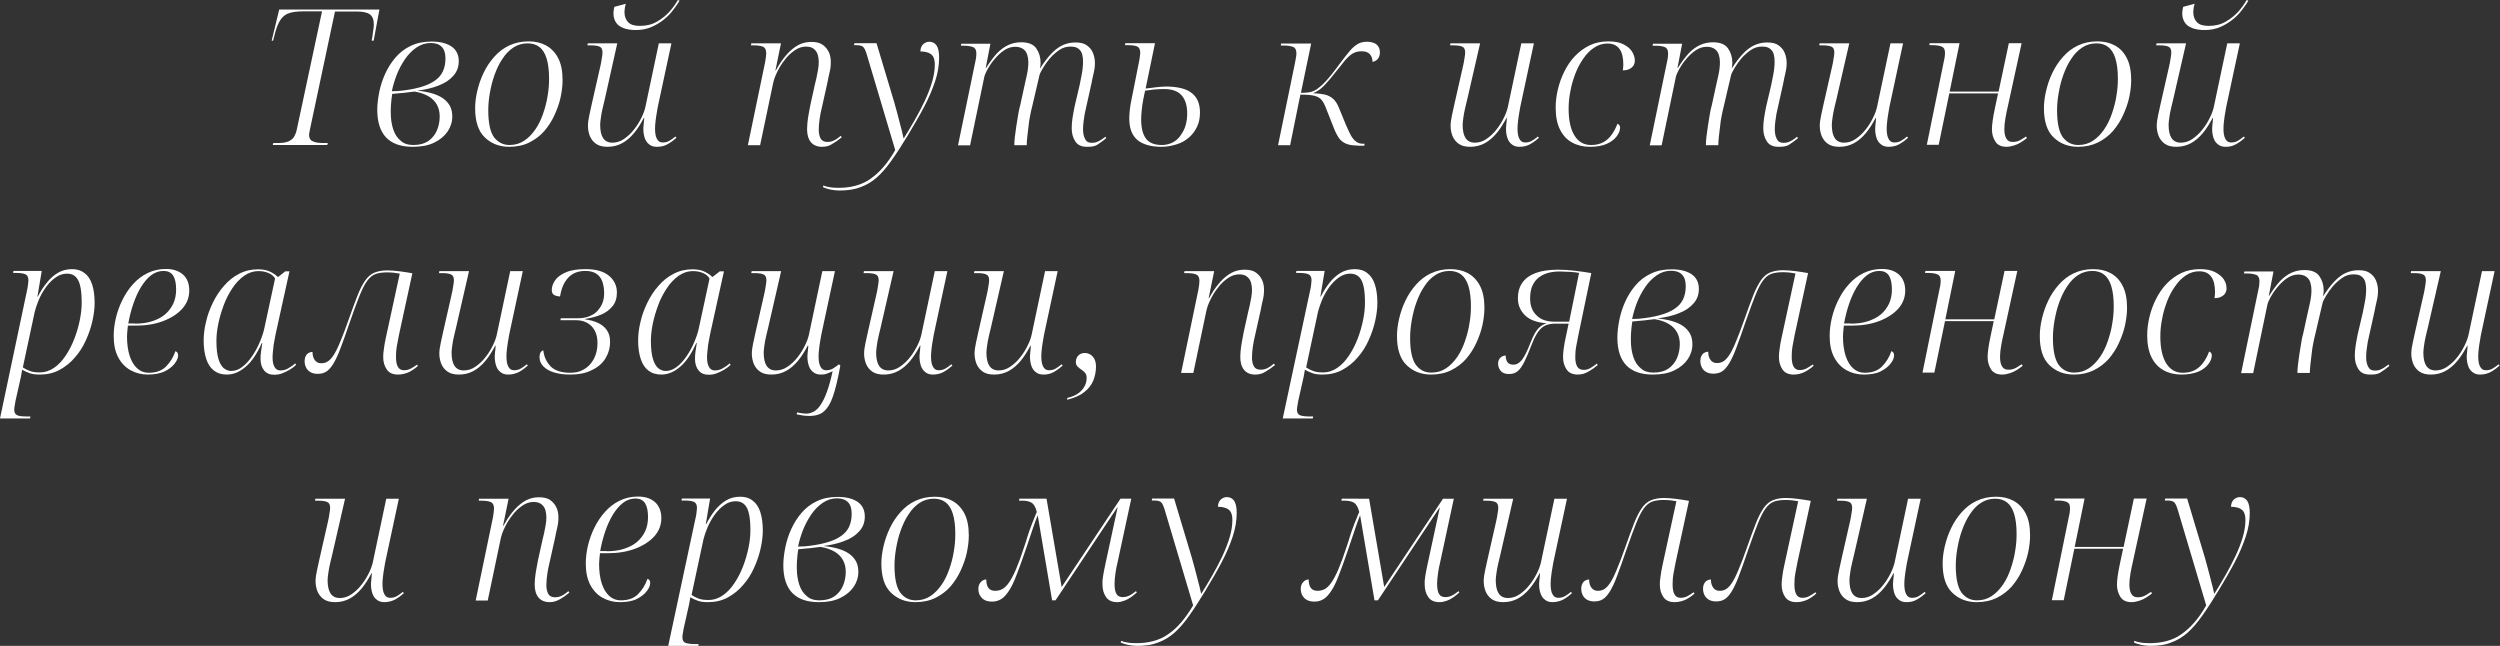 <?xml version="1.0" encoding="UTF-8"?> <!-- Generator: Adobe Illustrator 23.0.1, SVG Export Plug-In . SVG Version: 6.00 Build 0) --> <svg xmlns="http://www.w3.org/2000/svg" xmlns:xlink="http://www.w3.org/1999/xlink" id="Слой_1" x="0px" y="0px" viewBox="0 0 1389.6 359" style="enable-background:new 0 0 1389.6 359;" xml:space="preserve"><rect x="0" y="0" width="1389.6" height="359" fill="#333333" stroke="none"/> <style type="text/css"> .st0{fill:#FFFFFF;} </style> <g> <path class="st0" d="M151.6,80.6l0.3-1.1h2.4c2.3,0,4.1-0.2,5.5-0.7c1.4-0.5,2.6-1.3,3.4-2.4c0.8-1.2,1.5-2.8,1.9-5l13.9-65.1 h-10.2c-3.2,0-5.7,0.3-7.8,0.9s-3.6,1.8-4.8,3.4s-2.2,3.9-3.1,7l-1.3,5H151l4.2-17.3h55.7l-3.2,17.3h-1.1c0.3-1.5,0.5-2.8,0.6-3.8 c0.1-1.1,0.3-2,0.4-2.8c0.1-0.8,0.2-1.6,0.2-2.3c0-2.7-0.7-4.6-2.2-5.7s-3.9-1.6-7.4-1.6h-12l-13.9,65.5c-0.1,0.6-0.2,1.2-0.3,1.6 c-0.1,0.5-0.2,0.9-0.2,1.4c0,1.8,0.6,3,2,3.6c1.3,0.7,3.3,1,5.9,1h2.5l-0.3,1.1H151.6z"></path> <path class="st0" d="M229.4,81.6c-6.5,0-11.4-1.7-14.7-5.1c-3.3-3.4-5-8.6-5-15.4c0-3.1,0.4-6.4,1.1-9.9c0.7-3.5,1.8-6.9,3.3-10.2 c1.5-3.3,3.4-6.3,5.7-9c2.3-2.7,5.1-4.9,8.5-6.5c3.3-1.6,7.2-2.4,11.5-2.4c4.7,0,8.4,0.9,11.1,2.7c2.7,1.8,4.1,4.6,4.1,8.2 c0,3.2-1,5.9-3,8.1c-2,2.3-4.7,4.1-8.1,5.4c-3.4,1.4-7.4,2.3-11.9,2.9c3.1,0.3,5.8,0.8,8.2,1.5c2.4,0.7,4.4,1.6,6.1,2.8 c1.7,1.2,2.9,2.6,3.8,4.2c0.9,1.7,1.3,3.6,1.3,5.9c0,3-0.9,5.8-2.6,8.3c-1.7,2.5-4.2,4.6-7.5,6.2S234.1,81.6,229.4,81.6z M229.8,80.6c3.4,0,6.2-0.8,8.4-2.3c2.1-1.5,3.7-3.5,4.7-5.9c1-2.4,1.5-5,1.5-7.7c0-2.4-0.5-4.5-1.5-6.4c-1-1.9-2.6-3.5-4.6-4.7 s-4.7-2.2-7.9-2.7c-0.8,0.1-1.9,0.2-3.4,0.4c-1.5,0.2-3.1,0.4-4.7,0.5c-1.7,0.2-3.1,0.3-4.3,0.4c-0.1,0.8-0.3,1.8-0.4,2.9 c-0.1,1.1-0.2,2.2-0.3,3.4c-0.1,1.2-0.1,2.6-0.1,4.1c0,3.6,0.5,6.7,1.4,9.4c0.9,2.7,2.3,4.8,4.2,6.3 C224.4,79.8,226.8,80.6,229.8,80.6z M221.2,50.6c4.6-0.4,8.6-1.1,11.9-2c3.3-0.9,6-2,8.2-3.5c2.2-1.4,3.8-3.2,4.8-5.3 c1-2.1,1.5-4.5,1.5-7.3c0-3-0.7-5.1-2.1-6.5s-3.4-2.1-6-2.1c-2.9,0-5.5,0.8-8,2.5s-4.6,3.9-6.4,6.5c-1.8,2.7-3.4,5.6-4.6,8.7 c-1.2,3.1-2.1,6.2-2.7,9.1L221.2,50.6z"></path> <path class="st0" d="M283.1,81.6c-5.6,0-10.1-1.8-13.7-5.3c-3.6-3.5-5.3-8.9-5.3-16.2c0-3,0.4-6.2,1.2-9.6c0.8-3.4,1.9-6.7,3.5-10 c1.5-3.2,3.5-6.2,5.9-8.9c2.4-2.7,5.1-4.8,8.3-6.3c3.2-1.5,6.8-2.3,10.8-2.3c3.6,0,6.8,0.7,9.6,2.2c2.8,1.5,5.1,3.8,6.8,7 c1.7,3.2,2.5,7.3,2.5,12.4c0,3-0.4,6.2-1.1,9.5c-0.7,3.3-1.9,6.6-3.4,9.9c-1.5,3.3-3.4,6.2-5.7,8.9c-2.3,2.6-5.1,4.7-8.3,6.3 S287.2,81.6,283.1,81.6z M283.2,80.6c3.1,0,5.8-0.8,8.2-2.4c2.4-1.6,4.4-3.7,6.2-6.3c1.8-2.6,3.2-5.6,4.3-8.8 c1.1-3.2,2-6.5,2.5-9.9c0.6-3.4,0.8-6.6,0.8-9.6c0-4.6-0.5-8.3-1.4-11.2c-0.9-2.9-2.3-5-4-6.3c-1.7-1.3-3.9-2-6.5-2 c-3,0-5.6,0.8-7.9,2.3c-2.3,1.5-4.4,3.6-6.1,6.3c-1.8,2.6-3.2,5.6-4.4,8.9c-1.2,3.3-2,6.6-2.6,10c-0.6,3.4-0.9,6.6-0.9,9.7 c0,7.1,1.1,12.1,3.2,15C276.8,79.1,279.7,80.6,283.2,80.6z"></path> <path class="st0" d="M365.1,81.6c-1.7,0-3.1-0.4-4.2-1.3c-1.1-0.8-2-2-2.5-3.5s-0.8-3.2-0.8-5.1c0-0.5,0-1,0.1-1.6 c0-0.6,0.1-1.3,0.2-2.1c0.1-0.8,0.1-1.6,0.2-2.5h-0.2c-1.7,3.2-3.5,6.1-5.5,8.5s-4.2,4.3-6.6,5.6s-5.1,2-8.1,2 c-2.6,0-4.7-0.5-6.3-1.6s-2.7-2.5-3.5-4.3c-0.7-1.8-1.1-3.7-1.1-5.7c0-1.8,0.3-3.8,0.8-6.1c0.5-2.3,1-4.4,1.4-6.4l4.7-20.7 c0.3-1.3,0.6-2.8,0.8-4.3c0.3-1.5,0.4-2.7,0.4-3.4c0-1.7-0.6-2.8-1.7-3.2c-1.1-0.5-2.8-0.7-5.2-0.7h-1.5l0.2-1.1h16.4L336,55.9 c-0.4,1.4-0.7,3-1.1,4.6s-0.7,3.3-0.9,4.9c-0.2,1.5-0.4,2.8-0.4,3.9c0,3.2,0.5,5.7,1.6,7.4s2.8,2.6,5.2,2.6c2.3,0,4.5-0.7,6.5-2.1 c2-1.4,3.9-3.1,5.5-5.2c1.7-2.1,3-4.3,4.1-6.5c1.1-2.2,1.8-4.2,2.2-5.9l7.5-35.5h7l-7.4,34.5c-0.2,1.1-0.5,2.4-0.7,3.9 c-0.3,1.5-0.5,3.1-0.7,4.7c-0.2,1.6-0.3,3-0.3,4.2c0,2.5,0.3,4.4,1,5.7c0.7,1.4,1.7,2.1,3.2,2.1c1.4,0,2.7-0.3,3.7-0.9 s2.2-1.4,3.4-2.4l0.6,0.7c-1.3,1.2-2.9,2.4-4.8,3.5S367.3,81.6,365.1,81.6z M353.4,16.7c-2.7,0-5-0.4-6.9-1.1 c-1.8-0.7-3.2-1.7-4.1-3.1c-0.9-1.4-1.4-3-1.4-4.8c0-0.6,0-1.2,0.1-1.8c0.1-0.7,0.2-1.4,0.4-2.1l6.4-1.7c-0.3,0.8-0.5,1.6-0.6,2.4 c-0.1,0.8-0.2,1.6-0.2,2.2c0,2.3,0.7,4.2,2,5.6c1.3,1.4,3.5,2.1,6.5,2.1c3.7,0,6.9-0.8,9.6-2.4c2.8-1.6,5.1-3.5,7.1-5.7 c1.9-2.2,3.4-4.4,4.5-6.3l0.9,0.4c-0.8,1.5-2,3.1-3.4,5c-1.4,1.9-3.1,3.7-5.2,5.4s-4.4,3.1-7,4.2C359.6,16.1,356.7,16.7,353.4,16.7 z"></path> <path class="st0" d="M456.9,81.6c-2.7,0-4.8-0.9-6.2-2.6c-1.4-1.7-2.1-4.1-2.1-7.2c0-1.8,0.2-3.9,0.5-6.1c0.4-2.2,0.8-4.8,1.4-7.7 l2.5-11.3c0.2-0.8,0.5-1.9,0.8-3.3c0.3-1.4,0.6-3,0.9-4.6c0.3-1.7,0.4-3.1,0.4-4.5c0-1.2-0.2-2.4-0.5-3.7c-0.4-1.3-1-2.4-2.1-3.3 c-1-0.9-2.5-1.4-4.5-1.4c-2.2,0-4.3,0.7-6.3,2.1s-3.9,3.1-5.5,5.3c-1.7,2.1-3.1,4.4-4.2,6.7c-1.2,2.4-1.9,4.5-2.3,6.4l-7.2,34.3 h-6.8l9.6-46.2c0.1-0.8,0.3-1.6,0.4-2.6c0.1-0.9,0.2-1.7,0.2-2.3c0-1.9-0.6-3.1-1.7-3.6c-1.1-0.5-2.9-0.8-5.3-0.8h-1.5l0.2-1.1 h16.5l-3.1,15.1h0.2c2-3.6,4-6.6,6.1-8.9c2.1-2.4,4.3-4.1,6.5-5.3c2.3-1.2,4.7-1.7,7.2-1.7c2.7,0,4.8,0.5,6.3,1.6 c1.5,1.1,2.6,2.4,3.4,4.1s1.1,3.6,1.1,5.6c0,1.8-0.2,3.7-0.7,5.7c-0.5,2.1-0.9,4-1.2,5.7l-3.1,13.9c-0.5,2-0.9,4-1.2,6.1 c-0.3,2.1-0.5,4.1-0.5,6.1c0,2.1,0.4,3.8,1.1,5c0.7,1.2,2,1.8,3.7,1.8c0.8,0,1.5-0.1,2.3-0.3s1.5-0.6,2.4-1.1 c0.8-0.5,1.8-1.2,2.7-2l0.6,0.8c-1.8,1.5-3.5,2.7-5.3,3.7C461.1,81.1,459.1,81.6,456.9,81.6z"></path> <path class="st0" d="M466.6,105.9c-1.6,0-3.3-0.2-4.9-0.5c-1.7-0.4-3.1-0.8-4.3-1.4l0.3-0.9c0.8,0.4,2,0.7,3.3,0.9 c1.4,0.3,3.1,0.4,5.2,0.4c3.4,0,6.6-0.4,9.5-1.2c2.9-0.8,5.6-2,8-3.7s4.9-3.8,7.2-6.5c2.3-2.6,4.6-5.9,6.7-9.6l-15.9-53.4 c-0.6-2-1.3-3.4-2-4c-0.7-0.6-2-0.9-3.8-0.9h-1.3L475,24h12.2l9.9,33c0.4,1.3,0.8,2.8,1.3,4.7c0.5,1.9,1,3.8,1.5,5.7 c0.5,1.9,0.9,3.7,1.4,5.4c0.4,1.7,0.7,3,0.9,4h0.2c2-3.2,4-6.5,6-10c2-3.5,3.9-7.1,5.6-10.7c1.7-3.6,3.1-7.2,4.1-10.6 c1-3.4,1.5-6.6,1.5-9.6c0-1.8-0.3-3.1-0.8-4.2c-0.5-1-1.4-1.8-2.6-2.3c-1.2-0.5-2.7-0.8-4.6-0.8c0-1.7,0.5-3,1.5-4 c1-0.9,2.2-1.4,3.4-1.4c1.8,0,3.1,0.7,4.1,2.1c0.9,1.4,1.4,3.6,1.4,6.6c0,4.3-0.7,8.7-2.2,13.2c-1.5,4.5-3.5,9.3-6.1,14.2 c-2.6,5-5.6,10.1-8.9,15.6c-3.4,5.6-6.4,10.3-9.2,14.2c-2.7,3.9-5.5,7.1-8.2,9.5c-2.7,2.4-5.7,4.2-9,5.4 C475.1,105.3,471.2,105.9,466.6,105.9z"></path> <path class="st0" d="M604.1,81.6c-3,0-5.1-1-6.4-3c-1.3-2-2-4.4-2-7.2c0-1.7,0.1-3.5,0.4-5.5c0.3-2,0.7-4.2,1.2-6.7l2.8-11.9 c0.2-1.2,0.5-2.5,0.8-4c0.3-1.5,0.6-3,0.8-4.6c0.2-1.6,0.3-3,0.3-4.4c0-1.3-0.1-2.5-0.4-3.8c-0.3-1.3-0.9-2.4-2-3.3 c-1-0.9-2.5-1.3-4.6-1.3c-2.3,0-4.3,0.6-6.2,1.9c-1.9,1.3-3.6,2.8-5.2,4.6c-1.5,1.8-2.8,3.6-3.8,5.3s-1.7,3-2,4l-4.1,17.6 c-0.4,1.3-0.7,3-1.1,4.9c-0.4,1.9-0.7,3.9-0.9,6c-0.2,2.1-0.5,4-0.7,5.9c-0.2,1.9-0.3,3.4-0.3,4.6h-6.9c0-1.3,0.1-2.8,0.3-4.6 c0.2-1.8,0.5-3.8,0.8-5.9c0.3-2.1,0.7-4.2,1-6.2s0.7-3.9,1.2-5.6l2.4-11c0.4-1.8,0.9-3.9,1.4-6.3c0.5-2.4,0.7-4.6,0.7-6.6 c0-1.3-0.2-2.7-0.6-4c-0.4-1.3-1.1-2.4-2.2-3.2s-2.6-1.3-4.5-1.3c-2.2,0-4.3,0.7-6.2,2c-2,1.3-3.7,3-5.3,4.9 c-1.6,1.9-2.9,3.8-3.9,5.6c-1,1.9-1.6,3.3-1.8,4.3l-7.9,38h-6.7l9.7-46.9c0.2-0.9,0.4-1.8,0.4-2.5c0.1-0.8,0.1-1.3,0.1-1.7 c0-1.8-0.6-3-1.8-3.5s-3-0.8-5.3-0.8h-1.5l0.2-1.1h16.2l-2.6,13.5h0.2c2-3.2,4-5.9,6-8.1c2-2.1,4.2-3.7,6.4-4.7 c2.2-1,4.6-1.5,7.1-1.5c4,0,6.8,1.1,8.4,3.4c1.6,2.3,2.4,4.9,2.4,8c0,0.5,0,1-0.1,1.5c0,0.5-0.1,1-0.3,1.5h0.2 c2.1-3.3,4.2-6,6.2-8.1c2-2.1,4.1-3.7,6.3-4.7c2.2-1,4.6-1.5,7.1-1.5c2.7,0,4.8,0.5,6.3,1.6c1.5,1.1,2.7,2.4,3.4,4.2 c0.7,1.7,1.1,3.6,1.1,5.6c0,1.7-0.2,3.6-0.7,5.6c-0.5,2.1-0.9,4-1.2,5.7l-3.8,17.1c-0.2,1.3-0.4,2.6-0.6,4.1 c-0.2,1.4-0.3,2.9-0.3,4.3c0,2.1,0.3,3.9,1.1,5.4c0.7,1.5,1.9,2.2,3.7,2.2c1,0,1.9-0.1,2.7-0.4c0.8-0.3,1.6-0.7,2.4-1.2 c0.8-0.5,1.6-1.1,2.5-1.8l0.5,0.8c-1.5,1.3-3.2,2.5-4.9,3.6S606.5,81.6,604.1,81.6z"></path> <path class="st0" d="M645.7,81.6c-6,0-10.5-1.3-13.5-3.8c-3-2.6-4.5-6.5-4.5-11.9c0-1.5,0.1-3.1,0.3-4.8c0.2-1.7,0.4-3.2,0.7-4.6 c0.3-1.4,0.5-2.6,0.7-3.5l3.7-18.6c0.2-1.1,0.4-2,0.5-3c0.1-0.9,0.2-1.6,0.2-2c0-1.9-0.6-3.1-1.8-3.6c-1.2-0.5-2.9-0.7-5.2-0.7 h-1.5l0.2-1.1h16.5l-5.2,25.2c1.8-0.2,3.8-0.4,5.8-0.7c2-0.2,3.8-0.4,5.4-0.4c6.5,0,11.4,1.2,14.4,3.6c3.1,2.4,4.6,6,4.6,10.9 c0,2.9-0.5,5.5-1.6,7.8c-1.1,2.3-2.5,4.3-4.5,6c-1.9,1.7-4.2,3-6.8,3.8S648.8,81.6,645.7,81.6z M645.8,80.6c2.2,0,4.2-0.5,6-1.4 s3.2-2.2,4.4-3.9c1.2-1.7,2.2-3.5,2.8-5.6c0.6-2.1,0.9-4.3,0.9-6.6c0-4.5-1.1-7.9-3.2-10.2c-2.1-2.3-5.3-3.4-9.6-3.4 c-2.1,0-4.1,0.1-6,0.3s-3.4,0.4-4.6,0.6c-0.4,1.6-0.7,3.4-1.1,5.3c-0.4,1.9-0.6,3.8-0.8,5.7c-0.2,1.9-0.3,3.5-0.3,4.9 c0,4.8,0.9,8.4,2.7,10.8C638.8,79.4,641.7,80.6,645.8,80.6z"></path> <path class="st0" d="M754.9,80.9c-2.7,0-5-0.3-6.6-1c-1.7-0.7-3-1.7-4.1-3.2c-1-1.5-2-3.4-2.9-5.8l-4-10.1c-0.8-2.2-1.6-3.8-2.5-5 c-0.9-1.2-2.2-2-4-2.5c-1.7-0.5-4.4-0.7-8-0.7l-5.7,28.1h-6.7l9.3-45.2c0.2-1.1,0.4-2.1,0.6-3.2c0.2-1.1,0.3-1.9,0.3-2.6 c0-1.9-0.6-3.1-1.8-3.6s-2.9-0.8-5.2-0.8h-1.7l0.2-1.1h16.7l-5.7,27.4c2.6,0,4.6-0.2,5.9-0.6c1.3-0.4,2.7-1.1,4.1-2.3 c1.1-0.8,2.3-1.9,3.4-3.1c1.2-1.2,2.4-2.7,3.8-4.4c1.4-1.7,2.9-3.8,4.7-6.2c2-2.7,3.8-4.9,5.2-6.6c1.4-1.7,2.9-3,4.4-3.9 c1.5-0.9,3.3-1.3,5.4-1.3c1.3,0,2.4,0.2,3.5,0.6c1.1,0.4,2,1.1,2.6,2c0.6,0.9,0.9,2,0.9,3.3c0,1.5-0.4,2.8-1.2,3.7 c-0.8,0.9-1.8,1.4-2.9,1.6c0-1.8-0.5-3.2-1.5-4.3c-1-1.1-2.5-1.6-4.4-1.6c-1.5,0-2.8,0.2-4,0.7c-1.2,0.5-2.4,1.3-3.6,2.5 c-1.3,1.2-2.8,3-4.6,5.4c-2,2.5-3.9,4.8-5.5,6.8c-1.7,2-3.2,3.7-4.7,5c-1.5,1.3-3.1,2.3-4.8,2.9c2.7,0.1,5,0.4,6.8,0.8 c1.8,0.5,3.3,1.3,4.5,2.4c1.2,1.1,2.2,2.7,3,4.6l3.9,9.5c1.1,2.5,2,4.6,2.9,6.2c0.9,1.6,1.9,2.7,3,3.5s2.3,1.1,3.7,1.1h0.9 l-0.2,1.1H754.9z"></path> <path class="st0" d="M844.6,81.6c-1.7,0-3.1-0.4-4.2-1.3c-1.1-0.8-2-2-2.5-3.5s-0.8-3.2-0.8-5.1c0-0.5,0-1,0.1-1.6 c0-0.6,0.1-1.3,0.2-2.1c0.1-0.8,0.1-1.6,0.2-2.5h-0.2c-1.7,3.2-3.5,6.1-5.5,8.5s-4.2,4.3-6.6,5.6s-5.1,2-8.1,2 c-2.6,0-4.7-0.5-6.3-1.6s-2.7-2.5-3.5-4.3c-0.7-1.8-1.1-3.7-1.1-5.7c0-1.8,0.3-3.8,0.8-6.1c0.5-2.3,1-4.4,1.4-6.4l4.7-20.7 c0.3-1.3,0.6-2.8,0.8-4.3c0.3-1.5,0.4-2.7,0.4-3.4c0-1.7-0.6-2.8-1.7-3.2c-1.1-0.5-2.8-0.7-5.2-0.7h-1.5l0.2-1.1h16.5l-7.3,31.8 c-0.4,1.4-0.7,3-1.1,4.6c-0.4,1.7-0.7,3.3-0.9,4.9c-0.2,1.5-0.4,2.8-0.4,3.9c0,3.2,0.5,5.7,1.6,7.4c1.1,1.7,2.8,2.6,5.2,2.6 c2.3,0,4.5-0.7,6.5-2.1c2-1.4,3.9-3.1,5.5-5.2c1.7-2.1,3-4.3,4.1-6.5c1.1-2.2,1.8-4.2,2.2-5.9l7.5-35.5h7l-7.4,34.5 c-0.2,1.1-0.5,2.4-0.7,3.9c-0.3,1.5-0.5,3.1-0.7,4.7s-0.3,3-0.3,4.2c0,2.5,0.3,4.4,1,5.7c0.7,1.4,1.7,2.1,3.2,2.1 c1.4,0,2.7-0.3,3.7-0.9c1.1-0.6,2.2-1.4,3.4-2.4l0.6,0.7c-1.3,1.2-2.9,2.4-4.8,3.5C848.9,81.1,846.8,81.6,844.6,81.6z"></path> <path class="st0" d="M883.7,81.6c-3.7,0-7-0.8-9.9-2.4s-5.1-4-6.7-7.2c-1.6-3.2-2.4-7.3-2.4-12.2c0-3.2,0.4-6.6,1.2-10 c0.8-3.4,2-6.8,3.6-10c1.6-3.2,3.5-6.1,5.9-8.6c2.4-2.5,5.1-4.5,8.2-6c3.1-1.5,6.6-2.2,10.5-2.2c3.3,0,6,0.5,8.2,1.6 c2.2,1.1,3.8,2.4,4.8,4s1.6,3.3,1.6,5.1c0,1.1-0.3,2-0.8,2.8c-0.5,0.8-1.3,1.4-2.3,1.9c-1,0.5-2.2,0.7-3.6,0.7 c0.1-0.4,0.1-0.9,0.2-1.5c0-0.6,0.1-1.2,0.1-1.7c0-3.9-0.7-6.9-2.2-8.8c-1.4-1.9-3.6-2.9-6.6-2.9c-2.6,0-5,0.7-7.3,2.2 c-2.3,1.5-4.3,3.5-6,6c-1.8,2.5-3.3,5.3-4.5,8.4c-1.2,3.1-2.2,6.4-2.8,9.8c-0.7,3.4-1,6.6-1,9.8c0,6.5,1.1,11.5,3.3,15 c2.2,3.5,5.2,5.2,9.2,5.2c2.6,0,4.8-0.5,6.7-1.5c1.9-1,3.4-2.4,4.7-4.2s2.4-3.8,3.2-6.1c0.4,0.1,0.8,0.4,1.1,0.8 c0.3,0.4,0.4,0.8,0.4,1.3c0,1.5-0.6,3.2-1.9,4.9c-1.3,1.7-3.1,3.1-5.6,4.2S887.4,81.6,883.7,81.6z"></path> <path class="st0" d="M988.5,81.6c-3,0-5.1-1-6.4-3c-1.3-2-2-4.4-2-7.2c0-1.7,0.1-3.5,0.4-5.5c0.3-2,0.7-4.2,1.2-6.7l2.8-11.9 c0.2-1.2,0.5-2.5,0.8-4c0.3-1.5,0.6-3,0.8-4.6c0.2-1.6,0.3-3,0.3-4.4c0-1.3-0.1-2.5-0.4-3.8c-0.3-1.3-0.9-2.4-2-3.3 c-1-0.9-2.5-1.3-4.6-1.3c-2.3,0-4.3,0.6-6.2,1.9c-1.9,1.3-3.6,2.8-5.2,4.6c-1.5,1.8-2.8,3.6-3.8,5.3s-1.7,3-2,4l-4.1,17.6 c-0.4,1.3-0.7,3-1.1,4.9c-0.4,1.9-0.7,3.9-0.9,6c-0.2,2.1-0.5,4-0.7,5.9c-0.2,1.9-0.3,3.4-0.3,4.6h-6.9c0-1.3,0.1-2.8,0.3-4.6 c0.2-1.8,0.5-3.8,0.8-5.9c0.3-2.1,0.7-4.2,1-6.2s0.7-3.9,1.2-5.6l2.4-11c0.4-1.8,0.9-3.9,1.4-6.3c0.5-2.4,0.7-4.6,0.7-6.6 c0-1.3-0.2-2.7-0.6-4c-0.4-1.3-1.1-2.4-2.2-3.2s-2.6-1.3-4.5-1.3c-2.2,0-4.3,0.7-6.2,2c-2,1.3-3.7,3-5.3,4.9 c-1.6,1.9-2.9,3.8-3.9,5.6c-1,1.9-1.6,3.3-1.8,4.3l-7.9,38H917l9.7-46.9c0.2-0.9,0.4-1.8,0.4-2.5c0.1-0.8,0.1-1.3,0.1-1.7 c0-1.8-0.6-3-1.8-3.5s-3-0.8-5.3-0.8h-1.5l0.2-1.1h16.2l-2.6,13.5h0.2c2-3.2,4-5.9,6-8.1c2-2.1,4.2-3.7,6.4-4.7 c2.2-1,4.6-1.5,7.1-1.5c4,0,6.8,1.1,8.4,3.4c1.6,2.3,2.4,4.9,2.4,8c0,0.5,0,1-0.1,1.5c0,0.5-0.1,1-0.3,1.5h0.2 c2.1-3.3,4.2-6,6.2-8.1c2-2.1,4.1-3.7,6.3-4.7c2.2-1,4.6-1.5,7.1-1.5c2.7,0,4.8,0.5,6.3,1.6c1.5,1.1,2.7,2.4,3.4,4.2 c0.7,1.7,1.1,3.6,1.1,5.6c0,1.7-0.2,3.6-0.7,5.6c-0.5,2.1-0.9,4-1.2,5.7l-3.8,17.1c-0.2,1.3-0.4,2.6-0.6,4.1 c-0.2,1.4-0.3,2.9-0.3,4.3c0,2.1,0.3,3.9,1.1,5.4c0.7,1.5,1.9,2.2,3.7,2.2c1,0,1.9-0.1,2.7-0.4c0.8-0.3,1.6-0.7,2.4-1.2 c0.8-0.5,1.6-1.1,2.5-1.8l0.5,0.8c-1.5,1.3-3.2,2.5-4.9,3.6S990.9,81.6,988.5,81.6z"></path> <path class="st0" d="M1049.8,81.6c-1.7,0-3.1-0.4-4.2-1.3c-1.1-0.8-2-2-2.5-3.5s-0.8-3.2-0.8-5.1c0-0.5,0-1,0.1-1.6 c0-0.6,0.1-1.3,0.2-2.1c0.1-0.8,0.1-1.6,0.2-2.5h-0.2c-1.7,3.2-3.5,6.1-5.5,8.5s-4.2,4.3-6.6,5.6s-5.1,2-8.1,2 c-2.6,0-4.7-0.5-6.3-1.6s-2.7-2.5-3.5-4.3c-0.7-1.8-1.1-3.7-1.1-5.7c0-1.8,0.3-3.8,0.8-6.1c0.5-2.3,1-4.4,1.4-6.4l4.7-20.7 c0.3-1.3,0.6-2.8,0.8-4.3c0.3-1.5,0.4-2.7,0.4-3.4c0-1.7-0.6-2.8-1.7-3.2c-1.1-0.5-2.8-0.7-5.2-0.7h-1.5l0.2-1.1h16.5l-7.3,31.8 c-0.4,1.4-0.7,3-1.1,4.6c-0.4,1.7-0.7,3.3-0.9,4.9c-0.2,1.5-0.4,2.8-0.4,3.9c0,3.2,0.5,5.7,1.6,7.4c1.1,1.7,2.8,2.6,5.2,2.6 c2.3,0,4.5-0.7,6.5-2.1c2-1.4,3.9-3.1,5.5-5.2c1.7-2.1,3-4.3,4.1-6.5c1.1-2.2,1.8-4.2,2.2-5.9l7.5-35.5h7l-7.4,34.5 c-0.2,1.1-0.5,2.4-0.7,3.9c-0.3,1.5-0.5,3.1-0.7,4.7s-0.3,3-0.3,4.2c0,2.5,0.3,4.4,1,5.7c0.7,1.4,1.7,2.1,3.2,2.1 c1.4,0,2.7-0.3,3.7-0.9c1.1-0.6,2.2-1.4,3.4-2.4l0.6,0.7c-1.3,1.2-2.9,2.4-4.8,3.5C1054.1,81.1,1052,81.6,1049.8,81.6z"></path> <path class="st0" d="M1115.3,81.6c-2.9,0-5-1-6.2-2.9s-1.9-4.2-1.9-6.7c0-1.3,0.1-3,0.4-4.9s0.6-4,1.1-6.2l1.9-9h-27.1l-5.9,28.6 h-6.6l9.6-47.1c0.2-0.8,0.4-1.6,0.4-2.4c0.1-0.7,0.1-1.3,0.1-1.7c0-1.8-0.6-2.9-1.8-3.4s-2.9-0.8-5.2-0.8h-1.7l0.2-1.1h16.6 l-5.5,26.9h27.2l5.7-26.9h7.1l-7.7,35.3c-0.5,2-0.9,4.1-1.3,6.4c-0.4,2.3-0.6,4.2-0.6,5.9c0,2.3,0.3,4.1,1.1,5.4 c0.7,1.3,1.9,1.9,3.5,1.9c0.9,0,1.8-0.1,2.5-0.3s1.6-0.6,2.4-1.1c0.8-0.5,1.6-1,2.5-1.6l0.6,0.8c-0.9,0.8-2,1.5-3.2,2.3 c-1.2,0.8-2.5,1.4-3.8,1.8S1116.8,81.6,1115.3,81.6z"></path> <path class="st0" d="M1155.1,81.6c-5.6,0-10.1-1.8-13.7-5.3c-3.6-3.5-5.3-8.9-5.3-16.2c0-3,0.4-6.2,1.2-9.6c0.8-3.4,1.9-6.7,3.5-10 c1.5-3.2,3.5-6.2,5.9-8.9c2.4-2.7,5.1-4.8,8.3-6.3c3.2-1.5,6.7-2.3,10.8-2.3c3.6,0,6.8,0.7,9.6,2.2c2.8,1.5,5.1,3.8,6.7,7 c1.7,3.2,2.5,7.3,2.5,12.4c0,3-0.4,6.2-1.1,9.5c-0.7,3.3-1.9,6.6-3.4,9.9c-1.5,3.3-3.4,6.2-5.7,8.9c-2.3,2.6-5.1,4.7-8.3,6.3 C1162.8,80.8,1159.2,81.6,1155.1,81.6z M1155.2,80.6c3.1,0,5.8-0.8,8.2-2.4c2.4-1.6,4.4-3.7,6.2-6.3c1.8-2.6,3.2-5.6,4.3-8.8 c1.1-3.2,2-6.5,2.5-9.9c0.6-3.4,0.8-6.6,0.8-9.6c0-4.6-0.5-8.3-1.4-11.2c-0.9-2.9-2.3-5-4-6.3c-1.7-1.3-3.9-2-6.5-2 c-3,0-5.6,0.8-7.9,2.3c-2.3,1.5-4.4,3.6-6.1,6.3c-1.8,2.6-3.2,5.6-4.4,8.9c-1.2,3.3-2,6.6-2.6,10c-0.6,3.4-0.9,6.6-0.9,9.7 c0,7.1,1.1,12.1,3.2,15C1148.8,79.1,1151.6,80.6,1155.2,80.6z"></path> <path class="st0" d="M1237.1,81.6c-1.7,0-3.1-0.4-4.2-1.3c-1.1-0.8-2-2-2.5-3.5s-0.8-3.2-0.8-5.1c0-0.5,0-1,0.1-1.6 c0-0.6,0.1-1.3,0.2-2.1c0.1-0.8,0.1-1.6,0.2-2.5h-0.2c-1.7,3.2-3.5,6.1-5.5,8.5s-4.2,4.3-6.6,5.6s-5.1,2-8.1,2 c-2.6,0-4.7-0.5-6.3-1.6s-2.7-2.5-3.5-4.3c-0.7-1.8-1.1-3.7-1.1-5.7c0-1.8,0.3-3.8,0.8-6.1c0.5-2.3,1-4.4,1.4-6.4l4.7-20.7 c0.3-1.3,0.6-2.8,0.8-4.3c0.3-1.5,0.4-2.7,0.4-3.4c0-1.7-0.6-2.8-1.7-3.2c-1.1-0.5-2.8-0.7-5.2-0.7h-1.5l0.2-1.1h16.4l-7.3,31.8 c-0.4,1.4-0.7,3-1.1,4.6s-0.7,3.3-0.9,4.9c-0.2,1.5-0.4,2.8-0.4,3.9c0,3.2,0.5,5.7,1.6,7.4s2.8,2.6,5.2,2.6c2.3,0,4.5-0.7,6.5-2.1 c2-1.4,3.9-3.1,5.5-5.2c1.7-2.1,3-4.3,4.1-6.5c1.1-2.2,1.8-4.2,2.2-5.9l7.5-35.5h7l-7.4,34.5c-0.2,1.1-0.5,2.4-0.7,3.9 c-0.3,1.5-0.5,3.1-0.7,4.7c-0.2,1.6-0.3,3-0.3,4.2c0,2.5,0.3,4.4,1,5.7c0.7,1.4,1.7,2.1,3.2,2.1c1.4,0,2.7-0.3,3.7-0.9 s2.2-1.4,3.4-2.4l0.6,0.7c-1.3,1.2-2.9,2.4-4.8,3.5S1239.3,81.6,1237.1,81.6z M1225.4,16.7c-2.7,0-5-0.4-6.9-1.1 c-1.8-0.7-3.2-1.7-4.1-3.1c-0.9-1.4-1.4-3-1.4-4.8c0-0.6,0-1.2,0.1-1.8c0.1-0.7,0.2-1.4,0.4-2.1l6.4-1.7c-0.3,0.8-0.5,1.6-0.6,2.4 c-0.1,0.8-0.2,1.6-0.2,2.2c0,2.3,0.7,4.2,2,5.6c1.3,1.4,3.5,2.1,6.5,2.1c3.7,0,6.9-0.8,9.6-2.4c2.8-1.6,5.1-3.5,7.1-5.7 c1.9-2.2,3.4-4.4,4.5-6.3l0.9,0.4c-0.8,1.5-2,3.1-3.4,5c-1.4,1.9-3.1,3.7-5.2,5.4s-4.4,3.1-7,4.2 C1231.6,16.1,1228.7,16.7,1225.4,16.7z"></path> <path class="st0" d="M14.9,162c0.3-1.5,0.6-2.8,0.7-3.9c0.1-1.1,0.2-1.8,0.2-2.3c0-1.8-0.6-2.9-1.8-3.4c-1.2-0.5-3-0.7-5.3-0.7H7.3 l0.2-1.1h15.7l-2.4,14.3H21c1.4-2.7,3-5.3,4.9-7.6c1.8-2.4,3.9-4.2,6.2-5.6c2.3-1.4,5-2.1,7.9-2.1c2.8,0,5.1,0.7,7,2.2 c1.9,1.4,3.3,3.5,4.2,6.3c0.9,2.7,1.4,6.2,1.4,10.3c0,3-0.4,6.3-1.2,9.9c-0.8,3.6-2,7.2-3.6,10.7c-1.6,3.6-3.6,6.8-6.1,9.6 c-2.4,2.9-5.3,5.2-8.6,7c-3.3,1.8-7,2.6-11.1,2.6c-2,0-3.8-0.2-5.3-0.7c-1.5-0.5-3-1.2-4.4-2c-0.1,0.8-0.3,1.7-0.4,2.4 s-0.3,1.8-0.6,3l-2.7,12c-0.1,0.6-0.2,1.4-0.4,2.4c-0.2,1-0.3,1.8-0.3,2.4c0,1.7,0.6,2.7,1.9,3.2s3,0.6,5.3,0.6h1.8l-0.2,1.1H0 L14.9,162z M22,207c3,0,5.7-0.9,8.1-2.6c2.5-1.7,4.6-4,6.5-6.9c1.9-2.8,3.5-6,4.8-9.4c1.3-3.4,2.3-6.9,3-10.4c0.7-3.5,1-6.6,1-9.4 c0-3.4-0.2-6.4-0.7-8.8c-0.5-2.4-1.3-4.3-2.5-5.5c-1.2-1.3-2.8-1.9-4.9-1.9c-2.3,0-4.5,0.7-6.5,2.2c-2,1.4-3.8,3.3-5.4,5.5 c-1.6,2.3-2.9,4.6-3.9,7c-1,2.4-1.7,4.6-2.2,6.5l-6.6,30.9c0.8,0.6,1.9,1.2,3.4,1.8C17.6,206.7,19.6,207,22,207z"></path> <path class="st0" d="M82.1,208.2c-3.4,0-6.6-0.8-9.5-2.4s-5.2-4-6.9-7.2c-1.7-3.2-2.5-7.2-2.5-11.9c0-3.2,0.4-6.5,1.2-9.9 c0.8-3.4,2-6.8,3.6-10c1.6-3.2,3.5-6.2,5.9-8.8c2.3-2.6,5-4.7,8.1-6.2c3.1-1.5,6.4-2.3,10.2-2.3c4.1,0,7.3,1.1,9.6,3.2 c2.3,2.1,3.4,5,3.4,8.8c0,3.8-1.3,7.2-3.9,10.1c-2.6,2.9-6.2,5.2-10.7,6.9c-4.5,1.7-9.6,2.5-15.2,2.5h-4.3c-0.1,0.4-0.1,1-0.2,1.7 s-0.1,1.5-0.2,2.3c0,0.8-0.1,1.5-0.1,2.1c0,4.1,0.5,7.7,1.5,10.8c1,3,2.4,5.3,4.2,6.9c1.8,1.6,3.9,2.4,6.3,2.4 c4.1,0,7.3-1.1,9.6-3.4c2.3-2.3,4.1-5.1,5.3-8.6c0.4,0.1,0.8,0.4,1.1,0.8s0.4,0.9,0.4,1.6c0,1.4-0.7,3-2,4.6 c-1.3,1.7-3.2,3.1-5.6,4.3C88.9,207.6,85.8,208.2,82.1,208.2z M75,179.9c3.4,0,6.6-0.4,9.4-1.3c2.8-0.9,5.3-2.1,7.3-3.8 c2-1.7,3.5-3.7,4.6-6c1.1-2.4,1.6-5,1.6-7.9c0-3.5-0.6-6.1-1.7-7.8c-1.2-1.7-2.9-2.5-5.3-2.5c-2.5,0-4.8,0.8-6.9,2.4 s-3.9,3.8-5.6,6.5c-1.7,2.8-3.1,5.9-4.3,9.4c-1.2,3.5-2.1,7.1-2.8,10.9H75z"></path> <path class="st0" d="M126.1,208.2c-3,0-5.4-0.8-7.3-2.3s-3.3-3.7-4.2-6.5c-0.9-2.8-1.4-6.2-1.4-10c0-3.3,0.4-6.8,1.3-10.4 c0.8-3.7,2.1-7.2,3.8-10.7c1.7-3.5,3.7-6.6,6.2-9.4c2.4-2.8,5.2-5.1,8.4-6.7c3.2-1.7,6.7-2.5,10.5-2.5c2.6,0,4.8,0.4,6.5,1.2 c1.7,0.8,3.3,1.8,4.6,3.1l4.1-3.2h2.3l-7.6,34.5c-0.2,1.1-0.5,2.4-0.8,4.1c-0.3,1.7-0.6,3.3-0.7,5c-0.2,1.7-0.3,3.1-0.3,4.1 c0,2.4,0.3,4.2,1.1,5.5c0.7,1.3,1.8,1.9,3.3,1.9c1.4,0,2.7-0.3,4-1c1.3-0.7,2.7-1.6,4.2-2.9l0.5,0.8c-0.9,0.9-2.1,1.8-3.4,2.6 s-2.8,1.5-4.3,2.1s-3,0.8-4.6,0.8c-2.4,0-4.2-0.8-5.5-2.4c-1.3-1.6-2-3.7-2-6.5c0-1.3,0.1-2.6,0.3-4.1c0.2-1.4,0.5-3,0.7-4.6h-0.3 c-2.7,6.1-5.8,10.6-9.1,13.3C133.1,206.8,129.7,208.2,126.1,208.2z M128.5,206.2c2.2,0,4.3-0.8,6.2-2.3c2-1.5,3.8-3.5,5.5-6 c1.7-2.5,3.1-5.1,4.3-8c1.2-2.8,2.1-5.6,2.6-8.2l5.8-26.9c-0.8-1.4-2.1-2.4-3.8-3.1c-1.7-0.7-3.4-1-5.3-1c-3,0-5.7,0.9-8.1,2.6 c-2.5,1.8-4.7,4.1-6.6,7c-1.9,2.9-3.6,6.1-4.8,9.5c-1.3,3.5-2.3,6.9-3,10.4c-0.7,3.4-1,6.6-1,9.4c0,4.1,0.4,7.4,1.1,9.8 c0.7,2.4,1.7,4.1,2.9,5.2C125.6,205.6,127,206.2,128.5,206.2z"></path> <path class="st0" d="M221.2,208.2c-2.8,0-4.9-0.9-6.2-2.8c-1.3-1.9-2-4.2-2-6.9c0-1.3,0.1-2.9,0.4-4.7c0.2-1.8,0.6-3.9,1.1-6.2 l7.7-35.5c-1.2-0.2-2.3-0.4-3.3-0.5s-2.3-0.2-3.7-0.2c-2.5,0-4.7,0.3-6.4,0.9s-3.3,1.9-4.7,3.8c-1.4,1.9-2.8,4.7-4.3,8.4 c-1.5,3.7-3.2,8.5-5.3,14.4c-2,6-3.8,10.8-5.2,14.6c-1.4,3.8-2.8,6.7-4.1,8.8c-1.3,2.1-2.6,3.5-3.9,4.3s-2.9,1.2-4.7,1.2 c-1.8,0-3.2-0.4-4.3-1.1s-1.9-1.7-2.3-2.7c-0.5-1.1-0.7-2.2-0.7-3.2s0.2-2,0.6-2.8c0.4-0.8,0.9-1.4,1.6-1.8s1.4-0.6,2.2-0.6 c0,1.9,0.4,3.4,1.3,4.6s2,1.7,3.6,1.7c1.3,0,2.5-0.3,3.6-1c1.1-0.7,2.2-1.9,3.3-3.6c1.1-1.7,2.3-4.1,3.6-7.3 c1.3-3.1,2.9-7.2,4.6-12.1c1.9-5.5,3.6-10,5-13.6c1.4-3.6,2.9-6.4,4.3-8.4c1.4-2,3.1-3.5,5-4.3c1.9-0.8,4.3-1.3,7.2-1.3 c2.1,0,4.4,0.2,6.9,0.5s4.8,0.7,7.1,1.1l-7.4,34.1c-0.4,2-0.8,4.1-1.2,6.3c-0.4,2.3-0.5,4.3-0.5,6c0,2.4,0.3,4.2,1,5.5s1.8,2,3.4,2 c1.3,0,2.5-0.3,3.6-0.8c1.1-0.6,2.3-1.3,3.7-2.3l0.5,0.7c-1.4,1.3-3,2.4-4.9,3.4C225.4,207.7,223.4,208.2,221.2,208.2z"></path> <path class="st0" d="M282.5,208.2c-1.7,0-3.1-0.4-4.2-1.3c-1.1-0.8-2-2-2.5-3.5s-0.8-3.2-0.8-5.1c0-0.5,0-1,0.1-1.6 c0-0.6,0.1-1.3,0.2-2.1c0.1-0.8,0.1-1.6,0.2-2.5h-0.2c-1.7,3.2-3.5,6.1-5.5,8.5s-4.2,4.3-6.6,5.6s-5.1,2-8.1,2 c-2.6,0-4.7-0.5-6.3-1.6s-2.7-2.5-3.5-4.3c-0.7-1.8-1.1-3.7-1.1-5.7c0-1.8,0.3-3.8,0.8-6.1c0.5-2.3,1-4.4,1.4-6.4l4.7-20.7 c0.3-1.3,0.6-2.8,0.8-4.3c0.3-1.5,0.4-2.7,0.4-3.4c0-1.7-0.6-2.8-1.7-3.2c-1.1-0.5-2.8-0.7-5.2-0.7H244l0.2-1.1h16.5l-7.3,31.8 c-0.4,1.4-0.7,3-1.1,4.6c-0.4,1.7-0.7,3.3-0.9,4.9c-0.2,1.5-0.4,2.8-0.4,3.9c0,3.2,0.5,5.7,1.6,7.4c1.1,1.7,2.8,2.6,5.2,2.6 c2.3,0,4.5-0.7,6.5-2.1c2-1.4,3.9-3.1,5.5-5.2c1.7-2.1,3-4.3,4.1-6.5c1.1-2.2,1.8-4.2,2.2-5.9l7.5-35.5h7l-7.4,34.5 c-0.2,1.1-0.5,2.4-0.7,3.9c-0.3,1.5-0.5,3.1-0.7,4.7s-0.3,3-0.3,4.2c0,2.5,0.3,4.4,1,5.7c0.7,1.4,1.7,2.1,3.2,2.1 c1.4,0,2.7-0.3,3.7-0.9c1.1-0.6,2.2-1.4,3.4-2.4l0.6,0.7c-1.3,1.2-2.9,2.4-4.8,3.5C286.8,207.6,284.8,208.2,282.5,208.2z"></path> <path class="st0" d="M316.9,208.2c-3.4,0-6.4-0.4-9-1.2s-4.5-1.9-5.9-3.4c-1.4-1.4-2.1-3.1-2.1-4.9c0-1.3,0.2-2.3,0.7-3 c0.5-0.6,0.9-0.9,1.4-0.9c0.4,3.6,1.8,6.5,4.1,8.9c2.3,2.3,5.9,3.5,10.9,3.5c2.5,0,4.6-0.4,6.4-1.3c1.8-0.8,3.4-2,4.7-3.5 c1.3-1.5,2.3-3.3,3-5.3c0.7-2,1-4.2,1-6.5c0-2.7-0.5-4.9-1.5-6.8c-1-1.9-2.4-3.3-4.2-4.3c-1.8-1-3.8-1.5-6-1.5h-8.9l0.2-1.1h9.4 c2.3,0,4.4-0.3,6.2-1c1.8-0.7,3.4-1.6,4.6-2.9s2.2-2.7,2.9-4.4c0.7-1.7,1-3.6,1-5.7c0-2.2-0.3-4.2-0.9-6.1 c-0.6-1.9-1.7-3.4-3.2-4.5c-1.5-1.1-3.6-1.7-6.4-1.7c-4,0-7.2,1.3-9.5,3.8c-2.4,2.6-3.8,6-4.5,10.4c-1.5-0.1-2.6-0.4-3.4-0.9 c-0.8-0.5-1.2-1.4-1.2-2.7c0-1.8,0.6-3.5,1.8-5.3c1.2-1.8,3.2-3.3,6-4.5c2.7-1.2,6.4-1.8,10.9-1.8c5.8,0,10.1,1.2,13.1,3.7 c3,2.5,4.4,5.6,4.4,9.3c0,3.1-0.8,5.6-2.4,7.6c-1.6,2-3.8,3.6-6.4,4.7c-2.7,1.1-5.6,1.9-8.9,2.4v0.2c2.7,0.4,5.1,1,7.2,2 c2.1,1,3.7,2.3,4.9,4c1.2,1.7,1.8,3.8,1.8,6.4c0,3.5-0.9,6.6-2.6,9.4c-1.7,2.7-4.2,4.9-7.5,6.4 C325.8,207.4,321.7,208.2,316.9,208.2z"></path> <path class="st0" d="M367.6,208.2c-3,0-5.4-0.8-7.3-2.3s-3.3-3.7-4.2-6.5c-0.9-2.8-1.4-6.2-1.4-10c0-3.3,0.4-6.8,1.3-10.4 c0.8-3.7,2.1-7.2,3.8-10.7c1.7-3.5,3.7-6.6,6.2-9.4c2.4-2.8,5.2-5.1,8.4-6.7c3.2-1.7,6.7-2.5,10.5-2.5c2.6,0,4.8,0.4,6.5,1.2 c1.7,0.8,3.3,1.8,4.6,3.1l4.1-3.2h2.3l-7.6,34.5c-0.2,1.1-0.5,2.4-0.8,4.1c-0.3,1.7-0.6,3.3-0.7,5c-0.2,1.7-0.3,3.1-0.3,4.1 c0,2.4,0.3,4.2,1.1,5.5c0.7,1.3,1.8,1.9,3.3,1.9c1.4,0,2.7-0.3,4-1c1.3-0.7,2.7-1.6,4.2-2.9l0.5,0.8c-0.9,0.9-2.1,1.8-3.4,2.6 s-2.8,1.5-4.3,2.1s-3,0.8-4.6,0.8c-2.4,0-4.2-0.8-5.5-2.4c-1.3-1.6-2-3.7-2-6.5c0-1.3,0.1-2.6,0.3-4.1c0.2-1.4,0.5-3,0.7-4.6H387 c-2.7,6.1-5.8,10.6-9.1,13.3C374.6,206.8,371.2,208.2,367.6,208.2z M370,206.2c2.2,0,4.3-0.8,6.2-2.3c2-1.5,3.8-3.5,5.5-6 c1.7-2.5,3.1-5.1,4.3-8c1.2-2.8,2.1-5.6,2.6-8.2l5.8-26.9c-0.8-1.4-2.1-2.4-3.8-3.1c-1.7-0.7-3.4-1-5.3-1c-3,0-5.7,0.9-8.1,2.6 c-2.5,1.8-4.7,4.1-6.6,7c-1.9,2.9-3.6,6.1-4.8,9.5c-1.3,3.5-2.3,6.9-3,10.4c-0.7,3.4-1,6.6-1,9.4c0,4.1,0.4,7.4,1.1,9.8 c0.7,2.4,1.7,4.1,2.9,5.2C367.1,205.6,368.5,206.2,370,206.2z"></path> <path class="st0" d="M449.9,231.2c-1.4,0-2.7-0.1-3.9-0.3c-1.2-0.2-2.3-0.4-3.2-0.6l0.3-1.1c0.8,0.2,1.6,0.4,2.5,0.5 c0.9,0.1,1.7,0.2,2.6,0.2c1.4,0,2.8-0.4,4.1-1.1c1.3-0.7,2.6-1.9,3.8-3.7c1.2-1.8,2.4-4.1,3.5-7.2c1.1-3,2.2-6.9,3.2-11.5 c-1.1,0.5-2.1,0.9-3.2,1.3c-1.1,0.4-2.2,0.5-3.3,0.5c-1.7,0-3.1-0.4-4.2-1.3c-1.1-0.8-2-2-2.5-3.5s-0.8-3.2-0.8-5.1 c0-0.5,0-1,0.1-1.6c0-0.6,0.1-1.3,0.2-2.1c0.1-0.8,0.1-1.6,0.2-2.5H449c-1.7,3.2-3.5,6.1-5.5,8.5s-4.2,4.3-6.6,5.6s-5.1,2-8.1,2 c-2.6,0-4.7-0.5-6.3-1.6s-2.7-2.5-3.5-4.3c-0.7-1.8-1.1-3.7-1.1-5.7c0-1.8,0.3-3.8,0.8-6.1c0.5-2.3,1-4.4,1.4-6.4l4.7-20.7 c0.3-1.3,0.6-2.8,0.8-4.3c0.3-1.5,0.4-2.7,0.4-3.4c0-1.7-0.6-2.8-1.7-3.2c-1.1-0.5-2.8-0.7-5.2-0.7h-1.5l0.2-1.1h16.4l-7.3,31.8 c-0.4,1.4-0.7,3-1.1,4.6s-0.7,3.3-0.9,4.9c-0.2,1.5-0.4,2.8-0.4,3.9c0,3.2,0.5,5.7,1.6,7.4s2.8,2.6,5.2,2.6c2.3,0,4.5-0.7,6.5-2.1 c2-1.4,3.9-3.1,5.5-5.2c1.7-2.1,3-4.3,4.1-6.5c1.1-2.2,1.8-4.2,2.2-5.9l7.5-35.5h7l-7.4,34.5c-0.2,1.1-0.5,2.4-0.7,3.9 c-0.3,1.5-0.5,3.1-0.7,4.7c-0.2,1.6-0.3,3-0.3,4.2c0,2.5,0.3,4.4,1,5.7c0.7,1.4,1.7,2.1,3.2,2.1c1.4,0,2.7-0.3,3.7-0.9 s2.2-1.4,3.4-2.4l0.8,0.7c-1.3,7.3-2.7,13-4.1,17.1c-1.4,4.1-3.2,6.9-5.3,8.6C456.1,230.3,453.3,231.2,449.9,231.2z"></path> <path class="st0" d="M518.6,208.2c-1.7,0-3.1-0.4-4.2-1.3c-1.1-0.8-2-2-2.5-3.5s-0.8-3.2-0.8-5.1c0-0.5,0-1,0.1-1.6 c0-0.6,0.1-1.3,0.2-2.1c0.1-0.8,0.1-1.6,0.2-2.5h-0.2c-1.7,3.2-3.5,6.1-5.5,8.5s-4.2,4.3-6.6,5.6s-5.1,2-8.1,2 c-2.6,0-4.7-0.5-6.3-1.6s-2.7-2.5-3.5-4.3c-0.7-1.8-1.1-3.7-1.1-5.7c0-1.8,0.3-3.8,0.8-6.1c0.5-2.3,1-4.4,1.4-6.4l4.7-20.7 c0.3-1.3,0.6-2.8,0.8-4.3c0.3-1.5,0.4-2.7,0.4-3.4c0-1.7-0.6-2.8-1.7-3.2c-1.1-0.5-2.8-0.7-5.2-0.7h-1.5l0.2-1.1h16.5l-7.3,31.8 c-0.4,1.4-0.7,3-1.1,4.6c-0.4,1.7-0.7,3.3-0.9,4.9c-0.2,1.5-0.4,2.8-0.4,3.9c0,3.2,0.5,5.7,1.6,7.4c1.1,1.7,2.8,2.6,5.2,2.6 c2.3,0,4.5-0.7,6.5-2.1c2-1.4,3.9-3.1,5.5-5.2c1.7-2.1,3-4.3,4.1-6.5c1.1-2.2,1.8-4.2,2.2-5.9l7.5-35.5h7l-7.4,34.5 c-0.2,1.1-0.5,2.4-0.7,3.9c-0.3,1.5-0.5,3.1-0.7,4.7s-0.3,3-0.3,4.2c0,2.5,0.3,4.4,1,5.7c0.7,1.4,1.7,2.1,3.2,2.1 c1.4,0,2.7-0.3,3.7-0.9c1.1-0.6,2.2-1.4,3.4-2.4l0.6,0.7c-1.3,1.2-2.9,2.4-4.8,3.5C523,207.6,520.9,208.2,518.6,208.2z"></path> <path class="st0" d="M580,208.2c-1.7,0-3.1-0.4-4.2-1.3c-1.1-0.8-2-2-2.5-3.5s-0.8-3.2-0.8-5.1c0-0.5,0-1,0.1-1.6 c0-0.6,0.1-1.3,0.2-2.1c0.1-0.8,0.1-1.6,0.2-2.5h-0.2c-1.7,3.2-3.5,6.1-5.5,8.5s-4.2,4.3-6.6,5.6s-5.1,2-8.1,2 c-2.6,0-4.7-0.5-6.3-1.6s-2.7-2.5-3.5-4.3c-0.7-1.8-1.1-3.7-1.1-5.7c0-1.8,0.3-3.8,0.8-6.1c0.5-2.3,1-4.4,1.4-6.4l4.7-20.7 c0.3-1.3,0.6-2.8,0.8-4.3c0.3-1.5,0.4-2.7,0.4-3.4c0-1.7-0.6-2.8-1.7-3.2c-1.1-0.5-2.8-0.7-5.2-0.7h-1.5l0.2-1.1h16.4l-7.3,31.8 c-0.4,1.4-0.7,3-1.1,4.6s-0.7,3.3-0.9,4.9c-0.2,1.5-0.4,2.8-0.4,3.9c0,3.2,0.5,5.7,1.6,7.4s2.8,2.6,5.2,2.6c2.3,0,4.5-0.7,6.5-2.1 c2-1.4,3.9-3.1,5.5-5.2c1.7-2.1,3-4.3,4.1-6.5c1.1-2.2,1.8-4.2,2.2-5.9l7.5-35.5h7l-7.4,34.5c-0.2,1.1-0.5,2.4-0.7,3.9 c-0.3,1.5-0.5,3.1-0.7,4.7c-0.2,1.6-0.3,3-0.3,4.2c0,2.5,0.3,4.4,1,5.7c0.7,1.4,1.7,2.1,3.2,2.1c1.4,0,2.7-0.3,3.7-0.9 s2.2-1.4,3.4-2.4l0.6,0.7c-1.3,1.2-2.9,2.4-4.8,3.5S582.2,208.2,580,208.2z"></path> <path class="st0" d="M593.2,221.2c2.9-0.7,5.1-1.7,6.6-2.9c1.5-1.2,2.6-2.6,3.3-4.1s0.9-2.9,0.9-4.2c0-1.2-0.3-2.1-0.9-2.8 s-1.3-1.3-2.1-1.8s-1.5-1.1-2.1-1.7c-0.6-0.6-0.9-1.5-0.9-2.5c0-1.5,0.5-2.7,1.4-3.6c0.9-0.9,2.1-1.4,3.6-1.4c1.8,0,3.2,0.7,4.4,2 c1.2,1.3,1.8,3.2,1.8,5.5c0,2.7-0.5,5.3-1.5,7.8c-1,2.4-2.6,4.6-5,6.4c-2.3,1.9-5.5,3.3-9.5,4.3V221.2z"></path> <path class="st0" d="M697.7,208.2c-2.7,0-4.8-0.9-6.2-2.6c-1.4-1.7-2.1-4.1-2.1-7.2c0-1.8,0.2-3.9,0.5-6.1c0.4-2.2,0.8-4.8,1.4-7.7 l2.5-11.3c0.2-0.8,0.5-1.9,0.8-3.3c0.3-1.4,0.6-3,0.9-4.6c0.3-1.7,0.4-3.1,0.4-4.5c0-1.2-0.2-2.4-0.5-3.7c-0.4-1.3-1-2.4-2.1-3.3 c-1-0.9-2.5-1.4-4.5-1.4c-2.2,0-4.3,0.7-6.3,2.1s-3.9,3.1-5.5,5.3c-1.7,2.1-3.1,4.4-4.2,6.7c-1.2,2.4-1.9,4.5-2.3,6.4l-7.2,34.3 h-6.8l9.6-46.2c0.1-0.8,0.3-1.6,0.4-2.6c0.1-0.9,0.2-1.7,0.2-2.3c0-1.9-0.6-3.1-1.7-3.6c-1.1-0.5-2.9-0.8-5.3-0.8h-1.5l0.2-1.1 h16.5l-3.1,15.1h0.2c2-3.6,4-6.6,6.1-8.9c2.1-2.4,4.3-4.1,6.5-5.3c2.3-1.2,4.7-1.7,7.2-1.7c2.7,0,4.8,0.5,6.3,1.6 c1.5,1.1,2.6,2.4,3.4,4.1s1.1,3.6,1.1,5.6c0,1.8-0.2,3.7-0.7,5.7c-0.5,2.1-0.9,4-1.2,5.7l-3.1,13.9c-0.5,2-0.9,4-1.2,6.1 c-0.3,2.1-0.5,4.1-0.5,6.1c0,2.1,0.4,3.8,1.1,5c0.7,1.2,2,1.8,3.7,1.8c0.8,0,1.5-0.1,2.3-0.3s1.5-0.6,2.4-1.1 c0.8-0.5,1.8-1.2,2.7-2l0.6,0.8c-1.8,1.5-3.5,2.7-5.3,3.7C701.8,207.7,699.8,208.2,697.7,208.2z"></path> <path class="st0" d="M728.1,162c0.4-1.5,0.6-2.8,0.7-3.9c0.1-1.1,0.2-1.8,0.2-2.3c0-1.8-0.6-2.9-1.8-3.4c-1.2-0.5-3-0.7-5.3-0.7 h-1.5l0.2-1.1h15.7l-2.4,14.3h0.2c1.4-2.7,3-5.3,4.8-7.6s3.9-4.2,6.2-5.6c2.3-1.4,5-2.1,7.9-2.1c2.8,0,5.2,0.7,7,2.2 c1.9,1.4,3.3,3.5,4.2,6.3c0.9,2.7,1.4,6.2,1.4,10.3c0,3-0.4,6.3-1.2,9.9c-0.8,3.6-2,7.2-3.6,10.7c-1.6,3.6-3.6,6.8-6.1,9.6 c-2.4,2.9-5.3,5.2-8.6,7c-3.3,1.8-7,2.6-11.1,2.6c-2,0-3.8-0.2-5.3-0.7s-3-1.2-4.4-2c-0.1,0.8-0.3,1.7-0.4,2.4s-0.3,1.8-0.6,3 l-2.7,12c-0.1,0.6-0.2,1.4-0.4,2.4c-0.2,1-0.3,1.8-0.3,2.4c0,1.7,0.6,2.7,1.9,3.2c1.3,0.4,3,0.6,5.3,0.6h1.8l-0.2,1.1h-16.7 L728.1,162z M735.3,207c3,0,5.7-0.9,8.1-2.6c2.5-1.7,4.6-4,6.5-6.9c1.9-2.8,3.5-6,4.8-9.4c1.3-3.4,2.3-6.9,3-10.4 c0.7-3.5,1-6.6,1-9.4c0-3.4-0.2-6.4-0.7-8.8c-0.5-2.4-1.3-4.3-2.5-5.5s-2.8-1.9-4.9-1.9c-2.3,0-4.5,0.7-6.5,2.2 c-2,1.4-3.8,3.3-5.4,5.5c-1.6,2.3-2.9,4.6-3.9,7c-1,2.4-1.7,4.6-2.2,6.5l-6.6,30.9c0.8,0.6,1.9,1.2,3.4,1.8 C730.9,206.7,732.9,207,735.3,207z"></path> <path class="st0" d="M795.5,208.2c-5.6,0-10.1-1.8-13.7-5.3c-3.6-3.5-5.3-8.9-5.3-16.2c0-3,0.4-6.2,1.2-9.6c0.8-3.4,1.9-6.7,3.5-10 c1.5-3.2,3.5-6.2,5.9-8.9c2.4-2.7,5.1-4.8,8.3-6.3c3.2-1.5,6.8-2.3,10.8-2.3c3.6,0,6.8,0.7,9.6,2.2c2.8,1.5,5.1,3.8,6.8,7 c1.7,3.2,2.5,7.3,2.5,12.4c0,3-0.4,6.2-1.1,9.5c-0.7,3.3-1.9,6.6-3.4,9.9c-1.5,3.3-3.4,6.2-5.7,8.9c-2.3,2.6-5.1,4.7-8.3,6.3 S799.6,208.2,795.5,208.2z M795.6,207.1c3.1,0,5.8-0.8,8.2-2.4c2.4-1.6,4.4-3.7,6.2-6.3c1.8-2.6,3.2-5.6,4.3-8.8 c1.1-3.2,2-6.5,2.5-9.9c0.6-3.4,0.8-6.6,0.8-9.6c0-4.6-0.5-8.3-1.4-11.2c-0.9-2.9-2.3-5-4-6.3c-1.7-1.3-3.9-2-6.5-2 c-3,0-5.6,0.8-7.9,2.3c-2.3,1.5-4.4,3.6-6.1,6.3c-1.8,2.6-3.2,5.6-4.4,8.9c-1.2,3.3-2,6.6-2.6,10c-0.6,3.4-0.9,6.6-0.9,9.7 c0,7.1,1.1,12.1,3.2,15C789.2,205.7,792,207.1,795.6,207.1z"></path> <path class="st0" d="M877,208.2c-2.8,0-4.9-0.9-6.2-2.8c-1.3-1.9-2-4.2-2-6.9c0-1.4,0.1-3,0.4-4.9c0.2-1.8,0.6-3.9,1.1-6.1l1.6-7.6 h-7.3c-2.2,0-4,0.3-5.6,1c-1.5,0.7-2.9,1.9-4.1,3.6c-1.2,1.7-2.4,4.1-3.6,7.2c-1.5,3.9-2.8,7-4,9.4c-1.2,2.4-2.4,4.1-3.7,5.2 s-2.9,1.6-4.9,1.6c-2,0-3.6-0.6-4.5-1.7c-1-1.2-1.5-2.5-1.5-4c0-1.4,0.4-2.5,1.2-3.3c0.8-0.8,1.8-1.2,3-1.3c0,1.1,0.2,2.1,0.5,2.8 c0.3,0.8,0.8,1.4,1.4,1.7c0.6,0.4,1.4,0.6,2.4,0.6c1.8,0,3.3-0.9,4.7-2.6c1.4-1.8,2.9-4.8,4.6-9.1c0.9-2.4,1.8-4.3,2.7-5.9 c0.9-1.5,1.9-2.7,3-3.6c1.1-0.9,2.3-1.5,3.6-1.8c-5.6-0.4-9.6-1.9-12.2-4.5c-2.6-2.6-3.9-5.7-3.9-9.4c0-3.4,0.8-6.3,2.5-8.7 c1.7-2.4,4.1-4.1,7.5-5.4c3.3-1.2,7.5-1.8,12.5-1.8c2.9,0,6,0.2,9.2,0.6c3.3,0.4,6.3,0.8,9.1,1.3l-7.1,34.1 c-0.5,2.3-0.9,4.5-1.3,6.7c-0.4,2.2-0.5,4.2-0.5,6.1c0,2.2,0.4,3.9,1.1,5.1c0.7,1.2,2,1.8,3.6,1.8c1.2,0,2.4-0.3,3.5-0.9 c1.1-0.6,2.4-1.5,3.8-2.6l0.5,0.8c-1.5,1.3-3.2,2.5-5.1,3.6S879.3,208.2,877,208.2z M864.1,178.8h8.1l5.5-27.1 c-1.5-0.3-3.3-0.5-5.4-0.6c-2.1-0.1-4-0.2-5.4-0.2c-2.9,0-5.3,0.4-7.4,1.1c-2,0.7-3.7,1.7-5.1,3c-1.3,1.3-2.3,2.9-3,4.7 c-0.6,1.9-0.9,4-0.9,6.3c0,3.9,1.2,7,3.6,9.3C856.4,177.7,859.8,178.8,864.1,178.8z"></path> <path class="st0" d="M918.7,208.2c-6.5,0-11.4-1.7-14.7-5.1c-3.3-3.4-5-8.6-5-15.4c0-3.1,0.4-6.4,1.1-9.9c0.7-3.5,1.8-6.9,3.3-10.2 c1.5-3.3,3.4-6.3,5.7-9c2.3-2.7,5.1-4.9,8.5-6.5c3.3-1.6,7.2-2.4,11.5-2.4c4.7,0,8.4,0.9,11.1,2.7c2.7,1.8,4.1,4.6,4.1,8.2 c0,3.2-1,5.9-3,8.1c-2,2.3-4.7,4.1-8.1,5.4c-3.4,1.4-7.4,2.3-11.9,2.9c3.1,0.3,5.8,0.8,8.2,1.5c2.4,0.7,4.4,1.6,6.1,2.8 c1.7,1.2,2.9,2.6,3.8,4.2c0.9,1.7,1.3,3.6,1.3,5.9c0,3-0.9,5.8-2.6,8.3c-1.7,2.5-4.2,4.6-7.5,6.2S923.4,208.2,918.7,208.2z M919.1,207.1c3.4,0,6.2-0.8,8.4-2.3c2.1-1.5,3.7-3.5,4.7-5.9c1-2.4,1.5-5,1.5-7.7c0-2.4-0.5-4.5-1.5-6.4c-1-1.9-2.6-3.5-4.6-4.7 s-4.7-2.2-7.9-2.7c-0.8,0.1-1.9,0.2-3.4,0.4c-1.5,0.2-3.1,0.4-4.7,0.5c-1.7,0.2-3.1,0.3-4.3,0.4c-0.1,0.8-0.3,1.8-0.4,2.9 c-0.1,1.1-0.2,2.2-0.3,3.4c-0.1,1.2-0.1,2.6-0.1,4.1c0,3.6,0.5,6.7,1.4,9.4c0.9,2.7,2.3,4.8,4.2,6.3 C913.8,206.4,916.2,207.1,919.1,207.1z M910.6,177.2c4.6-0.4,8.6-1.1,11.9-2c3.3-0.9,6-2,8.2-3.5c2.2-1.4,3.8-3.2,4.8-5.3 c1-2.1,1.5-4.5,1.5-7.3c0-3-0.7-5.1-2.1-6.5s-3.4-2.1-6-2.1c-2.9,0-5.5,0.8-8,2.5s-4.6,3.9-6.4,6.5c-1.8,2.7-3.4,5.6-4.6,8.7 c-1.2,3.1-2.1,6.2-2.7,9.1L910.6,177.2z"></path> <path class="st0" d="M997,208.2c-2.8,0-4.9-0.9-6.2-2.8c-1.3-1.9-2-4.2-2-6.9c0-1.3,0.1-2.9,0.4-4.7c0.2-1.8,0.6-3.9,1.1-6.2 L998,152c-1.2-0.2-2.3-0.4-3.3-0.5s-2.3-0.2-3.7-0.2c-2.5,0-4.7,0.3-6.4,0.9s-3.3,1.9-4.7,3.8c-1.4,1.9-2.8,4.7-4.3,8.4 c-1.5,3.7-3.2,8.5-5.3,14.4c-2,6-3.8,10.8-5.2,14.6c-1.4,3.8-2.8,6.7-4.1,8.8c-1.3,2.1-2.6,3.5-3.9,4.3s-2.9,1.2-4.7,1.2 c-1.8,0-3.2-0.4-4.3-1.1s-1.9-1.7-2.3-2.7c-0.5-1.1-0.7-2.2-0.7-3.2s0.2-2,0.6-2.8c0.4-0.8,0.9-1.4,1.6-1.8s1.4-0.6,2.2-0.6 c0,1.9,0.4,3.4,1.3,4.6s2,1.7,3.6,1.7c1.3,0,2.5-0.3,3.6-1c1.1-0.7,2.2-1.9,3.3-3.6c1.1-1.7,2.3-4.1,3.6-7.3 c1.3-3.1,2.9-7.2,4.6-12.1c1.9-5.5,3.6-10,5-13.6c1.4-3.6,2.9-6.4,4.3-8.4c1.4-2,3.1-3.5,5-4.3c1.9-0.8,4.3-1.3,7.2-1.3 c2.1,0,4.4,0.2,6.9,0.5s4.8,0.7,7.1,1.1l-7.4,34.1c-0.4,2-0.8,4.1-1.2,6.3c-0.4,2.3-0.5,4.3-0.5,6c0,2.4,0.3,4.2,1,5.5s1.8,2,3.4,2 c1.3,0,2.5-0.3,3.6-0.8c1.1-0.6,2.3-1.3,3.7-2.3l0.5,0.7c-1.4,1.3-3,2.4-4.9,3.4C1001.2,207.7,999.2,208.2,997,208.2z"></path> <path class="st0" d="M1035.9,208.2c-3.4,0-6.6-0.8-9.5-2.4c-2.9-1.6-5.2-4-6.9-7.2c-1.7-3.2-2.5-7.2-2.5-11.9 c0-3.2,0.4-6.5,1.2-9.9c0.8-3.4,2-6.8,3.6-10c1.6-3.2,3.5-6.2,5.9-8.8c2.3-2.6,5-4.7,8.1-6.2c3.1-1.5,6.4-2.3,10.2-2.3 c4.1,0,7.3,1.1,9.6,3.2c2.2,2.1,3.4,5,3.4,8.8c0,3.8-1.3,7.2-3.9,10.1c-2.6,2.9-6.2,5.2-10.7,6.9c-4.5,1.7-9.6,2.5-15.2,2.5h-4.3 c-0.1,0.4-0.1,1-0.2,1.7c-0.1,0.7-0.1,1.5-0.2,2.3c0,0.8-0.1,1.5-0.1,2.1c0,4.1,0.5,7.7,1.5,10.8c1,3,2.4,5.3,4.2,6.9 c1.8,1.6,3.9,2.4,6.3,2.4c4.1,0,7.3-1.1,9.6-3.4c2.3-2.3,4.1-5.1,5.3-8.6c0.4,0.1,0.8,0.4,1.1,0.8c0.3,0.4,0.4,0.9,0.4,1.6 c0,1.4-0.7,3-2,4.6c-1.3,1.7-3.2,3.1-5.6,4.3S1039.5,208.2,1035.9,208.2z M1028.7,179.9c3.4,0,6.6-0.4,9.4-1.3 c2.8-0.9,5.3-2.1,7.3-3.8c2-1.7,3.5-3.7,4.6-6c1.1-2.4,1.6-5,1.6-7.9c0-3.5-0.6-6.1-1.7-7.8c-1.2-1.7-2.9-2.5-5.3-2.5 c-2.5,0-4.8,0.8-6.9,2.4c-2.1,1.6-3.9,3.8-5.6,6.5c-1.7,2.8-3.1,5.9-4.3,9.4c-1.2,3.5-2.1,7.1-2.8,10.9H1028.7z"></path> <path class="st0" d="M1112.9,208.2c-2.9,0-5-1-6.2-2.9s-1.9-4.2-1.9-6.7c0-1.3,0.1-3,0.4-4.9s0.6-4,1.1-6.2l1.9-9h-27.1l-5.9,28.6 h-6.6l9.6-47.1c0.2-0.8,0.4-1.6,0.4-2.4c0.1-0.7,0.1-1.3,0.1-1.7c0-1.8-0.6-2.9-1.8-3.4s-2.9-0.8-5.2-0.8h-1.7l0.2-1.1h16.6 l-5.5,26.9h27.2l5.7-26.9h7.1l-7.7,35.3c-0.5,2-0.9,4.1-1.3,6.4c-0.4,2.3-0.6,4.2-0.6,5.9c0,2.3,0.3,4.1,1.1,5.4 c0.7,1.3,1.9,1.9,3.5,1.9c0.9,0,1.8-0.1,2.5-0.3s1.6-0.6,2.4-1.1c0.8-0.5,1.6-1,2.5-1.6l0.6,0.8c-0.9,0.8-2,1.5-3.2,2.3 c-1.2,0.8-2.5,1.4-3.8,1.8S1114.5,208.2,1112.9,208.2z"></path> <path class="st0" d="M1152.8,208.2c-5.6,0-10.1-1.8-13.7-5.3c-3.6-3.5-5.3-8.9-5.3-16.2c0-3,0.4-6.2,1.2-9.6 c0.8-3.4,1.9-6.7,3.5-10c1.5-3.2,3.5-6.2,5.9-8.9c2.4-2.7,5.1-4.8,8.3-6.3c3.2-1.5,6.7-2.3,10.8-2.3c3.6,0,6.8,0.7,9.6,2.2 c2.8,1.5,5.1,3.8,6.7,7c1.7,3.2,2.5,7.3,2.5,12.4c0,3-0.4,6.2-1.1,9.5c-0.7,3.3-1.9,6.6-3.4,9.9c-1.5,3.3-3.4,6.2-5.7,8.9 c-2.3,2.6-5.1,4.7-8.3,6.3C1160.5,207.4,1156.9,208.2,1152.8,208.2z M1152.9,207.1c3.1,0,5.8-0.8,8.2-2.4c2.4-1.6,4.4-3.7,6.2-6.3 c1.8-2.6,3.2-5.6,4.3-8.8c1.1-3.2,2-6.5,2.5-9.9c0.6-3.4,0.8-6.6,0.8-9.6c0-4.6-0.5-8.3-1.4-11.2c-0.9-2.9-2.3-5-4-6.3 c-1.7-1.3-3.9-2-6.5-2c-3,0-5.6,0.8-7.9,2.3c-2.3,1.5-4.4,3.6-6.1,6.3c-1.8,2.6-3.2,5.6-4.4,8.9c-1.2,3.3-2,6.6-2.6,10 c-0.6,3.4-0.9,6.6-0.9,9.7c0,7.1,1.1,12.1,3.2,15C1146.5,205.7,1149.3,207.1,1152.9,207.1z"></path> <path class="st0" d="M1212.5,208.2c-3.7,0-7-0.8-9.9-2.4s-5.1-4-6.7-7.2c-1.6-3.2-2.4-7.3-2.4-12.2c0-3.2,0.4-6.6,1.2-10 c0.8-3.4,2-6.8,3.6-10c1.6-3.2,3.5-6.1,5.9-8.6c2.4-2.5,5.1-4.5,8.2-6c3.1-1.5,6.6-2.2,10.5-2.2c3.3,0,6,0.5,8.2,1.6 c2.2,1.1,3.8,2.4,4.9,4s1.6,3.3,1.6,5.1c0,1.1-0.3,2-0.8,2.8c-0.5,0.8-1.3,1.4-2.3,1.9c-1,0.5-2.2,0.7-3.6,0.7 c0.1-0.4,0.1-0.9,0.2-1.5c0-0.6,0.1-1.2,0.1-1.7c0-3.9-0.7-6.9-2.2-8.8c-1.4-1.9-3.6-2.9-6.6-2.9c-2.6,0-5,0.7-7.3,2.2 s-4.3,3.5-6,6c-1.8,2.5-3.3,5.3-4.5,8.4c-1.2,3.1-2.2,6.4-2.8,9.8c-0.7,3.4-1,6.6-1,9.8c0,6.5,1.1,11.5,3.3,15 c2.2,3.5,5.2,5.2,9.2,5.2c2.6,0,4.8-0.5,6.7-1.5c1.9-1,3.4-2.4,4.7-4.2c1.3-1.8,2.4-3.8,3.2-6.1c0.4,0.1,0.8,0.4,1.1,0.8 c0.3,0.4,0.4,0.8,0.4,1.3c0,1.5-0.6,3.2-1.9,4.9c-1.3,1.7-3.1,3.1-5.6,4.2C1219.3,207.6,1216.2,208.2,1212.5,208.2z"></path> <path class="st0" d="M1317.3,208.2c-3,0-5.1-1-6.4-3c-1.3-2-2-4.4-2-7.2c0-1.7,0.1-3.5,0.4-5.5c0.3-2,0.7-4.2,1.2-6.7l2.8-11.9 c0.2-1.2,0.5-2.5,0.8-4c0.3-1.5,0.6-3,0.8-4.6c0.2-1.6,0.3-3,0.3-4.4c0-1.3-0.1-2.5-0.4-3.8c-0.3-1.3-0.9-2.4-2-3.3 c-1-0.9-2.5-1.3-4.6-1.3c-2.3,0-4.3,0.6-6.2,1.9c-1.9,1.3-3.6,2.8-5.2,4.6c-1.5,1.8-2.8,3.6-3.8,5.3s-1.7,3-2,4l-4.1,17.6 c-0.4,1.3-0.7,3-1.1,4.9c-0.4,1.9-0.7,3.9-0.9,6c-0.2,2.1-0.5,4-0.7,5.9c-0.2,1.9-0.3,3.4-0.3,4.6h-6.9c0-1.3,0.1-2.8,0.3-4.6 c0.2-1.8,0.5-3.8,0.8-5.9c0.3-2.1,0.7-4.2,1-6.2s0.7-3.9,1.2-5.6l2.4-11c0.4-1.8,0.9-3.9,1.4-6.3c0.5-2.4,0.7-4.6,0.7-6.6 c0-1.3-0.2-2.7-0.6-4c-0.4-1.3-1.1-2.4-2.2-3.2s-2.6-1.3-4.5-1.3c-2.2,0-4.3,0.7-6.2,2c-2,1.3-3.7,3-5.3,4.9 c-1.6,1.9-2.9,3.8-3.9,5.6c-1,1.9-1.6,3.3-1.8,4.3l-7.9,38h-6.7l9.7-46.9c0.2-0.9,0.4-1.8,0.4-2.5c0.1-0.8,0.1-1.3,0.1-1.7 c0-1.8-0.6-3-1.8-3.5s-3-0.8-5.3-0.8h-1.5l0.2-1.1h16.2l-2.6,13.5h0.2c2-3.2,4-5.9,6-8.1c2-2.1,4.2-3.7,6.4-4.7 c2.2-1,4.6-1.5,7.1-1.5c4,0,6.8,1.1,8.4,3.4c1.6,2.3,2.4,4.9,2.4,8c0,0.5,0,1-0.1,1.5c0,0.5-0.1,1-0.3,1.5h0.2 c2.1-3.3,4.2-6,6.2-8.1c2-2.1,4.1-3.7,6.3-4.7c2.2-1,4.6-1.5,7.1-1.5c2.7,0,4.8,0.5,6.3,1.6c1.5,1.1,2.7,2.4,3.4,4.2 c0.7,1.7,1.1,3.6,1.1,5.6c0,1.7-0.2,3.6-0.7,5.6c-0.5,2.1-0.9,4-1.2,5.7l-3.8,17.1c-0.2,1.3-0.4,2.6-0.6,4.1 c-0.2,1.4-0.3,2.9-0.3,4.3c0,2.1,0.3,3.9,1.1,5.4c0.7,1.5,1.9,2.2,3.7,2.2c1,0,1.9-0.1,2.7-0.4c0.8-0.3,1.6-0.7,2.4-1.2 c0.8-0.5,1.6-1.1,2.5-1.8l0.5,0.8c-1.5,1.3-3.2,2.5-4.9,3.6S1319.7,208.2,1317.3,208.2z"></path> <path class="st0" d="M1378.6,208.2c-1.7,0-3.1-0.4-4.2-1.3c-1.1-0.8-2-2-2.5-3.5s-0.8-3.2-0.8-5.1c0-0.5,0-1,0.1-1.6 c0-0.6,0.1-1.3,0.2-2.1c0.1-0.8,0.1-1.6,0.2-2.5h-0.2c-1.7,3.2-3.5,6.1-5.5,8.5s-4.2,4.3-6.6,5.6s-5.1,2-8.1,2 c-2.6,0-4.7-0.5-6.3-1.6s-2.7-2.5-3.5-4.3c-0.7-1.8-1.1-3.7-1.1-5.7c0-1.8,0.3-3.8,0.8-6.1c0.5-2.3,1-4.4,1.4-6.4l4.7-20.7 c0.3-1.3,0.6-2.8,0.8-4.3c0.3-1.5,0.4-2.7,0.4-3.4c0-1.7-0.6-2.8-1.7-3.2c-1.1-0.5-2.8-0.7-5.2-0.7h-1.5l0.2-1.1h16.5l-7.3,31.8 c-0.4,1.4-0.7,3-1.1,4.6c-0.4,1.7-0.7,3.3-0.9,4.9c-0.2,1.5-0.4,2.8-0.4,3.9c0,3.2,0.5,5.7,1.6,7.4c1.1,1.7,2.8,2.6,5.2,2.6 c2.3,0,4.5-0.7,6.5-2.1c2-1.4,3.9-3.1,5.5-5.2c1.7-2.1,3-4.3,4.1-6.5c1.1-2.2,1.8-4.2,2.2-5.9l7.5-35.5h7l-7.4,34.5 c-0.2,1.1-0.5,2.4-0.7,3.9c-0.3,1.5-0.5,3.1-0.7,4.7s-0.3,3-0.3,4.2c0,2.5,0.3,4.4,1,5.7c0.7,1.4,1.7,2.1,3.2,2.1 c1.4,0,2.7-0.3,3.7-0.9c1.1-0.6,2.2-1.4,3.4-2.4l0.6,0.7c-1.3,1.2-2.9,2.4-4.8,3.5C1382.9,207.6,1380.8,208.2,1378.6,208.2z"></path> <path class="st0" d="M213.7,334.7c-1.7,0-3.1-0.4-4.2-1.3c-1.1-0.8-2-2-2.5-3.5s-0.8-3.2-0.8-5.1c0-0.5,0-1,0.1-1.6 c0-0.6,0.1-1.3,0.2-2.1c0.1-0.8,0.1-1.6,0.2-2.5h-0.2c-1.7,3.2-3.5,6.1-5.5,8.5s-4.2,4.3-6.6,5.6s-5.1,2-8.1,2 c-2.6,0-4.7-0.5-6.3-1.6s-2.7-2.5-3.5-4.3c-0.7-1.8-1.1-3.7-1.1-5.7c0-1.8,0.3-3.8,0.8-6.1c0.5-2.3,1-4.4,1.4-6.4l4.7-20.7 c0.3-1.3,0.6-2.8,0.8-4.3c0.3-1.5,0.4-2.7,0.4-3.4c0-1.7-0.6-2.8-1.7-3.2c-1.1-0.5-2.8-0.7-5.2-0.7h-1.5l0.2-1.1h16.5l-7.3,31.8 c-0.4,1.4-0.7,3-1.1,4.6c-0.4,1.7-0.7,3.3-0.9,4.9c-0.2,1.5-0.4,2.8-0.4,3.9c0,3.2,0.5,5.7,1.6,7.4c1.1,1.7,2.8,2.6,5.2,2.6 c2.3,0,4.5-0.7,6.5-2.1c2-1.4,3.9-3.1,5.5-5.2c1.7-2.1,3-4.3,4.1-6.5c1.1-2.2,1.8-4.2,2.2-5.9l7.5-35.5h7l-7.4,34.5 c-0.2,1.1-0.5,2.4-0.7,3.9c-0.3,1.5-0.5,3.1-0.7,4.7s-0.3,3-0.3,4.2c0,2.5,0.3,4.4,1,5.7c0.7,1.4,1.7,2.1,3.2,2.1 c1.4,0,2.7-0.3,3.7-0.9c1.1-0.6,2.2-1.4,3.4-2.4l0.6,0.7c-1.3,1.2-2.9,2.4-4.8,3.5C218,334.1,215.9,334.7,213.7,334.7z"></path> <path class="st0" d="M305.5,334.7c-2.7,0-4.8-0.9-6.2-2.6s-2.1-4.1-2.1-7.2c0-1.8,0.2-3.9,0.5-6.1c0.4-2.2,0.8-4.8,1.4-7.7 l2.5-11.3c0.2-0.8,0.5-1.9,0.8-3.3c0.3-1.4,0.6-3,0.9-4.6c0.3-1.7,0.4-3.1,0.4-4.5c0-1.2-0.2-2.4-0.5-3.7c-0.4-1.3-1-2.4-2.1-3.3 c-1-0.9-2.5-1.4-4.5-1.4c-2.2,0-4.3,0.7-6.3,2.1c-2,1.4-3.9,3.1-5.5,5.3c-1.7,2.1-3.1,4.4-4.2,6.7c-1.2,2.4-1.9,4.5-2.3,6.4 l-7.2,34.3h-6.7l9.6-46.2c0.1-0.8,0.3-1.6,0.4-2.6c0.1-0.9,0.2-1.7,0.2-2.3c0-1.9-0.6-3.1-1.7-3.6s-2.9-0.8-5.3-0.8h-1.5l0.2-1.1 h16.4l-3.1,15.1h0.2c2-3.6,4-6.6,6.1-8.9c2.1-2.4,4.3-4.1,6.5-5.3c2.3-1.2,4.7-1.7,7.2-1.7c2.7,0,4.8,0.5,6.3,1.6 c1.5,1.1,2.6,2.4,3.4,4.1s1.1,3.6,1.1,5.6c0,1.8-0.2,3.7-0.7,5.7c-0.5,2.1-0.9,4-1.2,5.7l-3.1,13.9c-0.5,2-0.9,4-1.2,6.1 c-0.3,2.1-0.5,4.1-0.5,6.1c0,2.1,0.4,3.8,1.1,5c0.7,1.2,2,1.8,3.7,1.8c0.8,0,1.5-0.1,2.3-0.3s1.5-0.6,2.4-1.1 c0.8-0.5,1.8-1.2,2.7-2l0.6,0.8c-1.8,1.5-3.5,2.7-5.3,3.7S307.7,334.7,305.5,334.7z"></path> <path class="st0" d="M344.5,334.7c-3.4,0-6.6-0.8-9.5-2.4c-2.9-1.6-5.2-4-6.9-7.2c-1.7-3.2-2.5-7.2-2.5-11.9c0-3.2,0.4-6.5,1.2-9.9 c0.8-3.4,2-6.8,3.6-10c1.6-3.2,3.5-6.2,5.9-8.8c2.3-2.6,5-4.7,8.1-6.2c3.1-1.5,6.4-2.3,10.2-2.3c4.1,0,7.3,1.1,9.6,3.2 c2.2,2.1,3.4,5,3.4,8.8c0,3.8-1.3,7.2-3.9,10.1c-2.6,2.9-6.2,5.2-10.7,6.9c-4.5,1.7-9.6,2.5-15.2,2.5h-4.3c-0.1,0.4-0.1,1-0.2,1.7 c-0.1,0.7-0.1,1.5-0.2,2.3c0,0.8-0.1,1.5-0.1,2.1c0,4.1,0.5,7.7,1.5,10.8c1,3,2.4,5.3,4.2,6.9c1.8,1.6,3.9,2.4,6.3,2.4 c4.1,0,7.3-1.1,9.6-3.4c2.3-2.3,4.1-5.1,5.3-8.6c0.4,0.1,0.8,0.4,1.1,0.8c0.3,0.4,0.4,0.9,0.4,1.6c0,1.4-0.7,3-2,4.6 c-1.3,1.7-3.2,3.1-5.6,4.3S348.1,334.7,344.5,334.7z M337.3,306.4c3.4,0,6.6-0.4,9.4-1.3c2.8-0.9,5.3-2.1,7.3-3.8 c2-1.7,3.5-3.7,4.6-6c1.1-2.4,1.6-5,1.6-7.9c0-3.5-0.6-6.1-1.7-7.8c-1.2-1.7-2.9-2.5-5.3-2.5c-2.5,0-4.8,0.8-6.9,2.4 c-2.1,1.6-3.9,3.8-5.6,6.5c-1.7,2.8-3.1,5.9-4.3,9.4c-1.2,3.5-2.1,7.1-2.8,10.9H337.3z"></path> <path class="st0" d="M386.5,288.5c0.4-1.5,0.6-2.8,0.7-3.9c0.1-1.1,0.2-1.8,0.2-2.3c0-1.8-0.6-2.9-1.8-3.4c-1.2-0.5-3-0.7-5.3-0.7 h-1.5l0.2-1.1h15.7l-2.4,14.3h0.2c1.4-2.7,3-5.3,4.8-7.6s3.9-4.2,6.2-5.6c2.3-1.4,5-2.1,7.9-2.1c2.8,0,5.2,0.7,7,2.2 c1.9,1.4,3.3,3.5,4.2,6.3c0.9,2.7,1.4,6.2,1.4,10.3c0,3-0.4,6.3-1.2,9.9c-0.8,3.6-2,7.2-3.6,10.7c-1.6,3.6-3.6,6.8-6.1,9.6 c-2.4,2.9-5.3,5.2-8.6,7c-3.3,1.8-7,2.6-11.1,2.6c-2,0-3.8-0.2-5.3-0.7s-3-1.2-4.4-2c-0.1,0.8-0.3,1.7-0.4,2.4s-0.3,1.8-0.6,3 l-2.7,12c-0.1,0.6-0.2,1.4-0.4,2.4c-0.2,1-0.3,1.8-0.3,2.4c0,1.7,0.6,2.7,1.9,3.2c1.3,0.4,3,0.6,5.3,0.6h1.8l-0.2,1.1h-16.7 L386.5,288.5z M393.7,333.5c3,0,5.7-0.9,8.1-2.6c2.5-1.7,4.6-4,6.5-6.9c1.9-2.8,3.5-6,4.8-9.4c1.3-3.4,2.3-6.9,3-10.4 c0.7-3.5,1-6.6,1-9.4c0-3.4-0.2-6.4-0.7-8.8c-0.5-2.4-1.3-4.3-2.5-5.5s-2.8-1.9-4.9-1.9c-2.3,0-4.5,0.7-6.5,2.2 c-2,1.4-3.8,3.3-5.4,5.5c-1.6,2.3-2.9,4.6-3.9,7c-1,2.4-1.7,4.6-2.2,6.5l-6.6,30.9c0.8,0.6,1.9,1.2,3.4,1.8 C389.3,333.2,391.2,333.5,393.7,333.5z"></path> <path class="st0" d="M455.1,334.7c-6.5,0-11.4-1.7-14.7-5.1c-3.3-3.4-5-8.6-5-15.4c0-3.1,0.4-6.4,1.1-9.9c0.7-3.5,1.8-6.9,3.3-10.2 c1.5-3.3,3.4-6.3,5.7-9c2.3-2.7,5.1-4.9,8.5-6.5c3.3-1.6,7.2-2.4,11.5-2.4c4.7,0,8.4,0.9,11.1,2.7c2.7,1.8,4.1,4.6,4.1,8.2 c0,3.2-1,5.9-3,8.1c-2,2.3-4.7,4.1-8.1,5.4c-3.4,1.4-7.4,2.3-11.9,2.9c3.1,0.3,5.8,0.8,8.2,1.5c2.4,0.7,4.4,1.6,6.1,2.8 c1.7,1.2,2.9,2.6,3.8,4.2c0.9,1.7,1.3,3.6,1.3,5.9c0,3-0.9,5.8-2.6,8.3c-1.7,2.5-4.2,4.6-7.5,6.2S459.8,334.7,455.1,334.7z M455.5,333.7c3.4,0,6.2-0.8,8.4-2.3c2.1-1.5,3.7-3.5,4.7-5.9c1-2.4,1.5-5,1.5-7.7c0-2.4-0.5-4.5-1.5-6.4c-1-1.9-2.6-3.5-4.6-4.7 s-4.7-2.2-7.9-2.7c-0.8,0.1-1.9,0.2-3.4,0.4c-1.5,0.2-3.1,0.4-4.7,0.5c-1.7,0.2-3.1,0.3-4.3,0.4c-0.1,0.8-0.3,1.8-0.4,2.9 c-0.1,1.1-0.2,2.2-0.3,3.4c-0.1,1.2-0.1,2.6-0.1,4.1c0,3.6,0.5,6.7,1.4,9.4c0.9,2.7,2.3,4.8,4.2,6.3 C450.1,332.9,452.5,333.7,455.5,333.7z M447,303.7c4.6-0.4,8.6-1.1,11.9-2c3.3-0.9,6-2,8.2-3.5c2.2-1.4,3.8-3.2,4.8-5.3 c1-2.1,1.5-4.5,1.5-7.3c0-3-0.7-5.1-2.1-6.5s-3.4-2.1-6-2.1c-2.9,0-5.5,0.8-8,2.5s-4.6,3.9-6.4,6.5c-1.8,2.7-3.4,5.6-4.6,8.7 c-1.2,3.1-2.1,6.2-2.7,9.1L447,303.7z"></path> <path class="st0" d="M508.9,334.7c-5.6,0-10.1-1.8-13.7-5.3c-3.6-3.5-5.3-8.9-5.3-16.2c0-3,0.4-6.2,1.2-9.6c0.8-3.4,1.9-6.7,3.5-10 c1.5-3.2,3.5-6.2,5.9-8.9c2.4-2.7,5.1-4.8,8.3-6.3c3.2-1.5,6.8-2.3,10.8-2.3c3.6,0,6.8,0.7,9.6,2.2c2.8,1.5,5.1,3.8,6.8,7 c1.7,3.2,2.5,7.3,2.5,12.4c0,3-0.4,6.2-1.1,9.5c-0.7,3.3-1.9,6.6-3.4,9.9c-1.5,3.3-3.4,6.2-5.7,8.9c-2.3,2.6-5.1,4.7-8.3,6.3 S512.9,334.7,508.9,334.7z M509,333.7c3.1,0,5.8-0.8,8.2-2.4c2.4-1.6,4.4-3.7,6.2-6.3c1.8-2.6,3.2-5.6,4.3-8.8 c1.1-3.2,2-6.5,2.5-9.9c0.6-3.4,0.8-6.6,0.8-9.6c0-4.6-0.5-8.3-1.4-11.2c-0.9-2.9-2.3-5-4-6.3c-1.7-1.3-3.9-2-6.5-2 c-3,0-5.6,0.8-7.9,2.3c-2.3,1.5-4.4,3.6-6.1,6.3c-1.8,2.6-3.2,5.6-4.4,8.9c-1.2,3.3-2,6.6-2.6,10c-0.6,3.4-0.9,6.6-0.9,9.7 c0,7.1,1.1,12.1,3.2,15C502.5,332.2,505.4,333.7,509,333.7z"></path> <path class="st0" d="M621,334.7c-2.8,0-4.9-0.9-6.2-2.8c-1.3-1.9-2-4.2-2-6.9c-0.1-1.2,0-2.7,0.3-4.6c0.3-1.9,0.7-4,1.2-6.3l6.9-32 H621l-34.3,51.6h-1.9l-8-47.3c-0.8,2-1.6,4.1-2.3,6.2c-0.7,2.1-1.4,4.3-2.2,6.5c-0.8,2.3-1.6,4.7-2.4,7.1 c-1.8,5.3-3.5,9.8-4.9,13.5c-1.4,3.7-2.8,6.6-4.2,8.7c-1.4,2.1-2.8,3.7-4.3,4.6s-3.1,1.4-5,1.4c-2,0-3.5-0.4-4.6-1.1 s-1.9-1.7-2.4-2.7c-0.5-1.1-0.7-2.2-0.7-3.2c0-1.5,0.4-2.8,1.3-3.8c0.9-1,1.9-1.5,3.1-1.5c0,2,0.4,3.6,1.2,4.7 c0.8,1.1,2.1,1.6,3.8,1.6c1.3,0,2.6-0.3,3.8-0.9c1.2-0.6,2.5-1.8,3.7-3.5c1.3-1.8,2.6-4.3,4-7.5c1.4-3.3,3-7.6,4.7-12.9 c0.6-1.8,1.2-3.5,1.6-5c0.5-1.5,0.9-2.9,1.4-4.2s0.9-2.4,1.3-3.5s0.8-2.1,1.3-3.2c0.4-1,0.8-2.1,1.3-3.1c-0.6-2.6-1.6-4.3-2.8-5.1 c-1.2-0.8-3-1.2-5.2-1.2h-1.9l0.2-1.1h15.1l8.4,49.1l32.7-49.1h6l-7.6,35.3c-0.5,2-0.9,4-1.2,6.2c-0.3,2.2-0.5,4.1-0.5,5.8 c0,2.7,0.4,4.6,1.1,5.7c0.7,1.2,1.9,1.7,3.5,1.7c1.3,0,2.4-0.3,3.5-0.8c1.1-0.5,2.4-1.4,3.8-2.5l0.5,0.7c-1,0.9-2.1,1.8-3.2,2.6 c-1.2,0.8-2.4,1.5-3.8,2S622.4,334.7,621,334.7z"></path> <path class="st0" d="M632.1,359c-1.6,0-3.3-0.2-4.9-0.5c-1.7-0.4-3.1-0.8-4.3-1.4l0.3-0.9c0.8,0.4,2,0.7,3.3,0.9 c1.4,0.3,3.1,0.4,5.2,0.4c3.4,0,6.6-0.4,9.5-1.2c2.9-0.8,5.6-2,8-3.7c2.5-1.7,4.9-3.8,7.2-6.5c2.3-2.6,4.6-5.9,6.8-9.6l-15.9-53.4 c-0.6-2-1.3-3.4-2-4s-2-0.9-3.8-0.9h-1.3l0.2-1.1h12.2l9.9,33c0.4,1.3,0.8,2.8,1.3,4.7c0.5,1.9,1,3.8,1.5,5.7 c0.5,1.9,0.9,3.7,1.4,5.4c0.4,1.7,0.7,3,0.9,4h0.2c2-3.2,4-6.5,6-10c2-3.5,3.9-7.1,5.6-10.7c1.7-3.6,3.1-7.2,4.1-10.6 c1-3.4,1.5-6.6,1.5-9.6c0-1.8-0.3-3.1-0.8-4.2c-0.5-1-1.4-1.8-2.6-2.3s-2.7-0.8-4.6-0.8c0-1.7,0.5-3,1.5-4c1-0.9,2.2-1.4,3.4-1.4 c1.8,0,3.1,0.7,4.1,2.1c0.9,1.4,1.4,3.6,1.4,6.6c0,4.3-0.7,8.7-2.2,13.2c-1.5,4.5-3.5,9.3-6.1,14.2c-2.6,5-5.6,10.1-8.9,15.6 c-3.4,5.6-6.4,10.3-9.2,14.2c-2.7,3.9-5.5,7.1-8.2,9.5c-2.7,2.4-5.7,4.2-9,5.4C640.6,358.4,636.7,359,632.1,359z"></path> <path class="st0" d="M800.1,334.7c-2.8,0-4.9-0.9-6.2-2.8c-1.3-1.9-2-4.2-2-6.9c-0.1-1.2,0-2.7,0.3-4.6c0.3-1.9,0.7-4,1.2-6.3 l6.9-32h-0.1l-34.3,51.6h-1.9l-8-47.3c-0.8,2-1.6,4.1-2.3,6.2c-0.7,2.1-1.4,4.3-2.2,6.5c-0.8,2.3-1.6,4.7-2.4,7.1 c-1.8,5.3-3.5,9.8-4.9,13.5c-1.4,3.7-2.8,6.6-4.2,8.7c-1.4,2.1-2.8,3.7-4.3,4.6s-3.1,1.4-5,1.4c-2,0-3.5-0.4-4.6-1.1 s-1.9-1.7-2.4-2.7c-0.5-1.1-0.7-2.2-0.7-3.2c0-1.5,0.4-2.8,1.3-3.8c0.9-1,1.9-1.5,3.1-1.5c0,2,0.4,3.6,1.2,4.7 c0.8,1.1,2.1,1.6,3.8,1.6c1.3,0,2.6-0.3,3.8-0.9c1.2-0.6,2.5-1.8,3.7-3.5c1.3-1.8,2.6-4.3,4-7.5c1.4-3.3,3-7.6,4.7-12.9 c0.6-1.8,1.2-3.5,1.6-5c0.5-1.5,0.9-2.9,1.4-4.2s0.9-2.4,1.3-3.5s0.8-2.1,1.3-3.2c0.4-1,0.8-2.1,1.3-3.1c-0.6-2.6-1.6-4.3-2.8-5.1 c-1.2-0.8-3-1.2-5.2-1.2h-1.9l0.2-1.1H761l8.4,49.1l32.7-49.1h6l-7.6,35.3c-0.5,2-0.9,4-1.2,6.2c-0.3,2.2-0.5,4.1-0.5,5.8 c0,2.7,0.4,4.6,1.1,5.7c0.7,1.2,1.9,1.7,3.5,1.7c1.3,0,2.4-0.3,3.5-0.8c1.1-0.5,2.4-1.4,3.8-2.5l0.5,0.7c-1,0.9-2.1,1.8-3.2,2.6 c-1.2,0.8-2.4,1.5-3.8,2S801.6,334.7,800.1,334.7z"></path> <path class="st0" d="M863,334.7c-1.7,0-3.1-0.4-4.2-1.3c-1.1-0.8-2-2-2.5-3.5s-0.8-3.2-0.8-5.1c0-0.5,0-1,0.1-1.6 c0-0.6,0.1-1.3,0.2-2.1c0.1-0.8,0.1-1.6,0.2-2.5h-0.2c-1.7,3.2-3.5,6.1-5.5,8.5s-4.2,4.3-6.6,5.6s-5.1,2-8.1,2 c-2.6,0-4.7-0.5-6.3-1.6s-2.7-2.5-3.5-4.3c-0.7-1.8-1.1-3.7-1.1-5.7c0-1.8,0.3-3.8,0.8-6.1c0.5-2.3,1-4.4,1.4-6.4l4.7-20.7 c0.3-1.3,0.6-2.8,0.8-4.3c0.3-1.5,0.4-2.7,0.4-3.4c0-1.7-0.6-2.8-1.7-3.2c-1.1-0.5-2.8-0.7-5.2-0.7h-1.5l0.2-1.1h16.5l-7.3,31.8 c-0.4,1.4-0.7,3-1.1,4.6c-0.4,1.7-0.7,3.3-0.9,4.9c-0.2,1.5-0.4,2.8-0.4,3.9c0,3.2,0.5,5.7,1.6,7.4c1.1,1.7,2.8,2.6,5.2,2.6 c2.3,0,4.5-0.7,6.5-2.1c2-1.4,3.9-3.1,5.5-5.2c1.7-2.1,3-4.3,4.1-6.5c1.1-2.2,1.8-4.2,2.2-5.9l7.5-35.5h7l-7.4,34.5 c-0.2,1.1-0.5,2.4-0.7,3.9c-0.3,1.5-0.5,3.1-0.7,4.7s-0.3,3-0.3,4.2c0,2.5,0.3,4.4,1,5.7c0.7,1.4,1.7,2.1,3.2,2.1 c1.4,0,2.7-0.3,3.7-0.9c1.1-0.6,2.2-1.4,3.4-2.4l0.6,0.7c-1.3,1.2-2.9,2.4-4.8,3.5C867.3,334.1,865.2,334.7,863,334.7z"></path> <path class="st0" d="M930.8,334.7c-2.8,0-4.9-0.9-6.2-2.8c-1.3-1.9-2-4.2-2-6.9c0-1.3,0.1-2.9,0.4-4.7c0.2-1.8,0.6-3.9,1.1-6.2 l7.7-35.5c-1.2-0.2-2.3-0.4-3.3-0.5s-2.3-0.2-3.7-0.2c-2.5,0-4.7,0.3-6.4,0.9s-3.3,1.9-4.7,3.8c-1.4,1.9-2.8,4.7-4.3,8.4 c-1.5,3.7-3.2,8.5-5.3,14.4c-2,6-3.8,10.8-5.2,14.6c-1.4,3.8-2.8,6.7-4.1,8.8c-1.3,2.1-2.6,3.5-3.9,4.3s-2.9,1.2-4.7,1.2 c-1.8,0-3.2-0.4-4.3-1.1s-1.9-1.7-2.3-2.7c-0.5-1.1-0.7-2.2-0.7-3.2s0.2-2,0.6-2.8c0.4-0.8,0.9-1.4,1.6-1.8s1.4-0.6,2.2-0.6 c0,1.9,0.4,3.4,1.3,4.6s2,1.7,3.6,1.7c1.3,0,2.5-0.3,3.6-1c1.1-0.7,2.2-1.9,3.3-3.6c1.1-1.7,2.3-4.1,3.6-7.3 c1.3-3.1,2.9-7.2,4.6-12.1c1.9-5.5,3.6-10,5-13.6c1.4-3.6,2.9-6.4,4.3-8.4c1.4-2,3.1-3.5,5-4.3c1.9-0.8,4.3-1.3,7.2-1.3 c2.1,0,4.4,0.2,6.9,0.5s4.8,0.7,7.1,1.1l-7.4,34.1c-0.4,2-0.8,4.1-1.2,6.3c-0.4,2.3-0.5,4.3-0.5,6c0,2.4,0.3,4.2,1,5.5s1.8,2,3.4,2 c1.3,0,2.5-0.3,3.6-0.8c1.1-0.6,2.3-1.3,3.7-2.3l0.5,0.7c-1.4,1.3-3,2.4-4.9,3.4C935,334.2,932.9,334.7,930.8,334.7z"></path> <path class="st0" d="M998.5,334.7c-2.8,0-4.9-0.9-6.2-2.8c-1.3-1.9-2-4.2-2-6.9c0-1.3,0.1-2.9,0.4-4.7c0.2-1.8,0.6-3.9,1.1-6.2 l7.7-35.5c-1.2-0.2-2.3-0.4-3.3-0.5s-2.3-0.2-3.7-0.2c-2.5,0-4.7,0.3-6.4,0.9s-3.3,1.9-4.7,3.8c-1.4,1.9-2.8,4.7-4.3,8.4 c-1.5,3.7-3.2,8.5-5.3,14.4c-2,6-3.8,10.8-5.2,14.6c-1.4,3.8-2.8,6.7-4.1,8.8c-1.3,2.1-2.6,3.5-3.9,4.3s-2.9,1.2-4.7,1.2 c-1.8,0-3.2-0.4-4.3-1.1s-1.9-1.7-2.3-2.7c-0.5-1.1-0.7-2.2-0.7-3.2s0.2-2,0.6-2.8c0.4-0.8,0.9-1.4,1.6-1.8s1.4-0.6,2.2-0.6 c0,1.9,0.4,3.4,1.3,4.6s2,1.7,3.6,1.7c1.3,0,2.5-0.3,3.6-1c1.1-0.7,2.2-1.9,3.3-3.6c1.1-1.7,2.3-4.1,3.6-7.3 c1.3-3.1,2.9-7.2,4.6-12.1c1.9-5.5,3.6-10,5-13.6c1.4-3.6,2.9-6.4,4.3-8.4c1.4-2,3.1-3.5,5-4.3c1.9-0.8,4.3-1.3,7.2-1.3 c2.1,0,4.4,0.2,6.9,0.5s4.8,0.7,7.1,1.1l-7.4,34.1c-0.4,2-0.8,4.1-1.2,6.3c-0.4,2.3-0.5,4.3-0.5,6c0,2.4,0.3,4.2,1,5.5s1.8,2,3.4,2 c1.3,0,2.5-0.3,3.6-0.8c1.1-0.6,2.3-1.3,3.7-2.3l0.5,0.7c-1.4,1.3-3,2.4-4.9,3.4C1002.7,334.2,1000.7,334.7,998.5,334.7z"></path> <path class="st0" d="M1059.7,334.7c-1.7,0-3.1-0.4-4.2-1.3c-1.1-0.8-2-2-2.5-3.5s-0.8-3.2-0.8-5.1c0-0.5,0-1,0.1-1.6 c0-0.6,0.1-1.3,0.2-2.1c0.1-0.8,0.1-1.6,0.2-2.5h-0.2c-1.7,3.2-3.5,6.1-5.5,8.5s-4.2,4.3-6.6,5.6s-5.1,2-8.1,2 c-2.6,0-4.7-0.5-6.3-1.6s-2.7-2.5-3.5-4.3c-0.7-1.8-1.1-3.7-1.1-5.7c0-1.8,0.3-3.8,0.8-6.1c0.5-2.3,1-4.4,1.4-6.4l4.7-20.7 c0.3-1.3,0.6-2.8,0.8-4.3c0.3-1.5,0.4-2.7,0.4-3.4c0-1.7-0.6-2.8-1.7-3.2c-1.1-0.5-2.8-0.7-5.2-0.7h-1.5l0.2-1.1h16.4l-7.3,31.8 c-0.4,1.4-0.7,3-1.1,4.6s-0.7,3.3-0.9,4.9c-0.2,1.5-0.4,2.8-0.4,3.9c0,3.2,0.5,5.7,1.6,7.4s2.8,2.6,5.2,2.6c2.3,0,4.5-0.7,6.5-2.1 c2-1.4,3.9-3.1,5.5-5.2c1.7-2.1,3-4.3,4.1-6.5c1.1-2.2,1.8-4.2,2.2-5.9l7.5-35.5h7l-7.4,34.5c-0.2,1.1-0.5,2.4-0.7,3.9 c-0.3,1.5-0.5,3.1-0.7,4.7c-0.2,1.6-0.3,3-0.3,4.2c0,2.5,0.3,4.4,1,5.7c0.7,1.4,1.7,2.1,3.2,2.1c1.4,0,2.7-0.3,3.7-0.9 s2.2-1.4,3.4-2.4l0.6,0.7c-1.3,1.2-2.9,2.4-4.8,3.5S1062,334.7,1059.7,334.7z"></path> <path class="st0" d="M1098.8,334.7c-5.6,0-10.1-1.8-13.7-5.3c-3.6-3.5-5.3-8.9-5.3-16.2c0-3,0.4-6.2,1.2-9.6 c0.8-3.4,1.9-6.7,3.5-10c1.5-3.2,3.5-6.2,5.9-8.9c2.4-2.7,5.1-4.8,8.3-6.3c3.2-1.5,6.8-2.3,10.8-2.3c3.6,0,6.8,0.7,9.6,2.2 c2.8,1.5,5.1,3.8,6.8,7c1.7,3.2,2.5,7.3,2.5,12.4c0,3-0.4,6.2-1.1,9.5c-0.7,3.3-1.9,6.6-3.4,9.9c-1.5,3.3-3.4,6.2-5.7,8.9 c-2.3,2.6-5.1,4.7-8.3,6.3S1102.8,334.7,1098.8,334.7z M1098.9,333.7c3.1,0,5.8-0.8,8.2-2.4c2.4-1.6,4.4-3.7,6.2-6.3 c1.8-2.6,3.2-5.6,4.3-8.8c1.1-3.2,2-6.5,2.5-9.9c0.6-3.4,0.8-6.6,0.8-9.6c0-4.6-0.5-8.3-1.4-11.2c-0.9-2.9-2.3-5-4-6.3 c-1.7-1.3-3.9-2-6.5-2c-3,0-5.6,0.8-7.9,2.3c-2.3,1.5-4.4,3.6-6.1,6.3c-1.8,2.6-3.2,5.6-4.4,8.9c-1.2,3.3-2,6.6-2.6,10 c-0.6,3.4-0.9,6.6-0.9,9.7c0,7.1,1.1,12.1,3.2,15C1092.4,332.2,1095.3,333.7,1098.9,333.7z"></path> <path class="st0" d="M1184.8,334.7c-2.9,0-5-1-6.2-2.9s-1.9-4.2-1.9-6.7c0-1.3,0.1-3,0.4-4.9s0.6-4,1.1-6.2l1.9-9H1153l-5.9,28.6 h-6.6l9.6-47.1c0.2-0.8,0.4-1.6,0.4-2.4c0.1-0.7,0.1-1.3,0.1-1.7c0-1.8-0.6-2.9-1.8-3.4s-2.9-0.8-5.2-0.8h-1.7l0.2-1.1h16.6 l-5.5,26.9h27.2l5.7-26.9h7.1l-7.7,35.3c-0.5,2-0.9,4.1-1.3,6.4c-0.4,2.3-0.6,4.2-0.6,5.9c0,2.3,0.3,4.1,1.1,5.4 c0.7,1.3,1.9,1.9,3.5,1.9c0.9,0,1.8-0.1,2.5-0.3s1.6-0.6,2.4-1.1c0.8-0.5,1.6-1,2.5-1.6l0.6,0.8c-0.9,0.8-2,1.5-3.2,2.3 c-1.2,0.8-2.5,1.4-3.8,1.8S1186.3,334.7,1184.8,334.7z"></path> <path class="st0" d="M1195.3,359c-1.6,0-3.3-0.2-4.9-0.5c-1.7-0.4-3.1-0.8-4.3-1.4l0.3-0.9c0.8,0.4,2,0.7,3.3,0.9 c1.4,0.3,3.1,0.4,5.2,0.4c3.4,0,6.6-0.4,9.5-1.2c2.9-0.8,5.6-2,8-3.7s4.9-3.8,7.2-6.5c2.3-2.6,4.6-5.9,6.7-9.6l-15.9-53.4 c-0.6-2-1.3-3.4-2-4c-0.7-0.6-2-0.9-3.8-0.9h-1.3l0.2-1.1h12.2l9.9,33c0.4,1.3,0.8,2.8,1.3,4.7c0.5,1.9,1,3.8,1.5,5.7 c0.5,1.9,0.9,3.7,1.4,5.4c0.4,1.7,0.7,3,0.9,4h0.2c2-3.2,4-6.5,6-10c2-3.5,3.9-7.1,5.6-10.7c1.7-3.6,3.1-7.2,4.1-10.6 c1-3.4,1.5-6.6,1.5-9.6c0-1.8-0.3-3.1-0.8-4.2c-0.5-1-1.4-1.8-2.6-2.3c-1.2-0.5-2.7-0.8-4.6-0.8c0-1.7,0.5-3,1.5-4 c1-0.9,2.2-1.4,3.4-1.4c1.8,0,3.1,0.7,4.1,2.1c0.9,1.4,1.4,3.6,1.4,6.6c0,4.3-0.7,8.7-2.2,13.2c-1.5,4.5-3.5,9.3-6.1,14.2 c-2.6,5-5.6,10.1-8.9,15.6c-3.4,5.6-6.4,10.3-9.2,14.2c-2.7,3.9-5.5,7.1-8.2,9.5c-2.7,2.4-5.7,4.2-9,5.4 C1203.8,358.4,1199.9,359,1195.3,359z"></path> </g> </svg> 